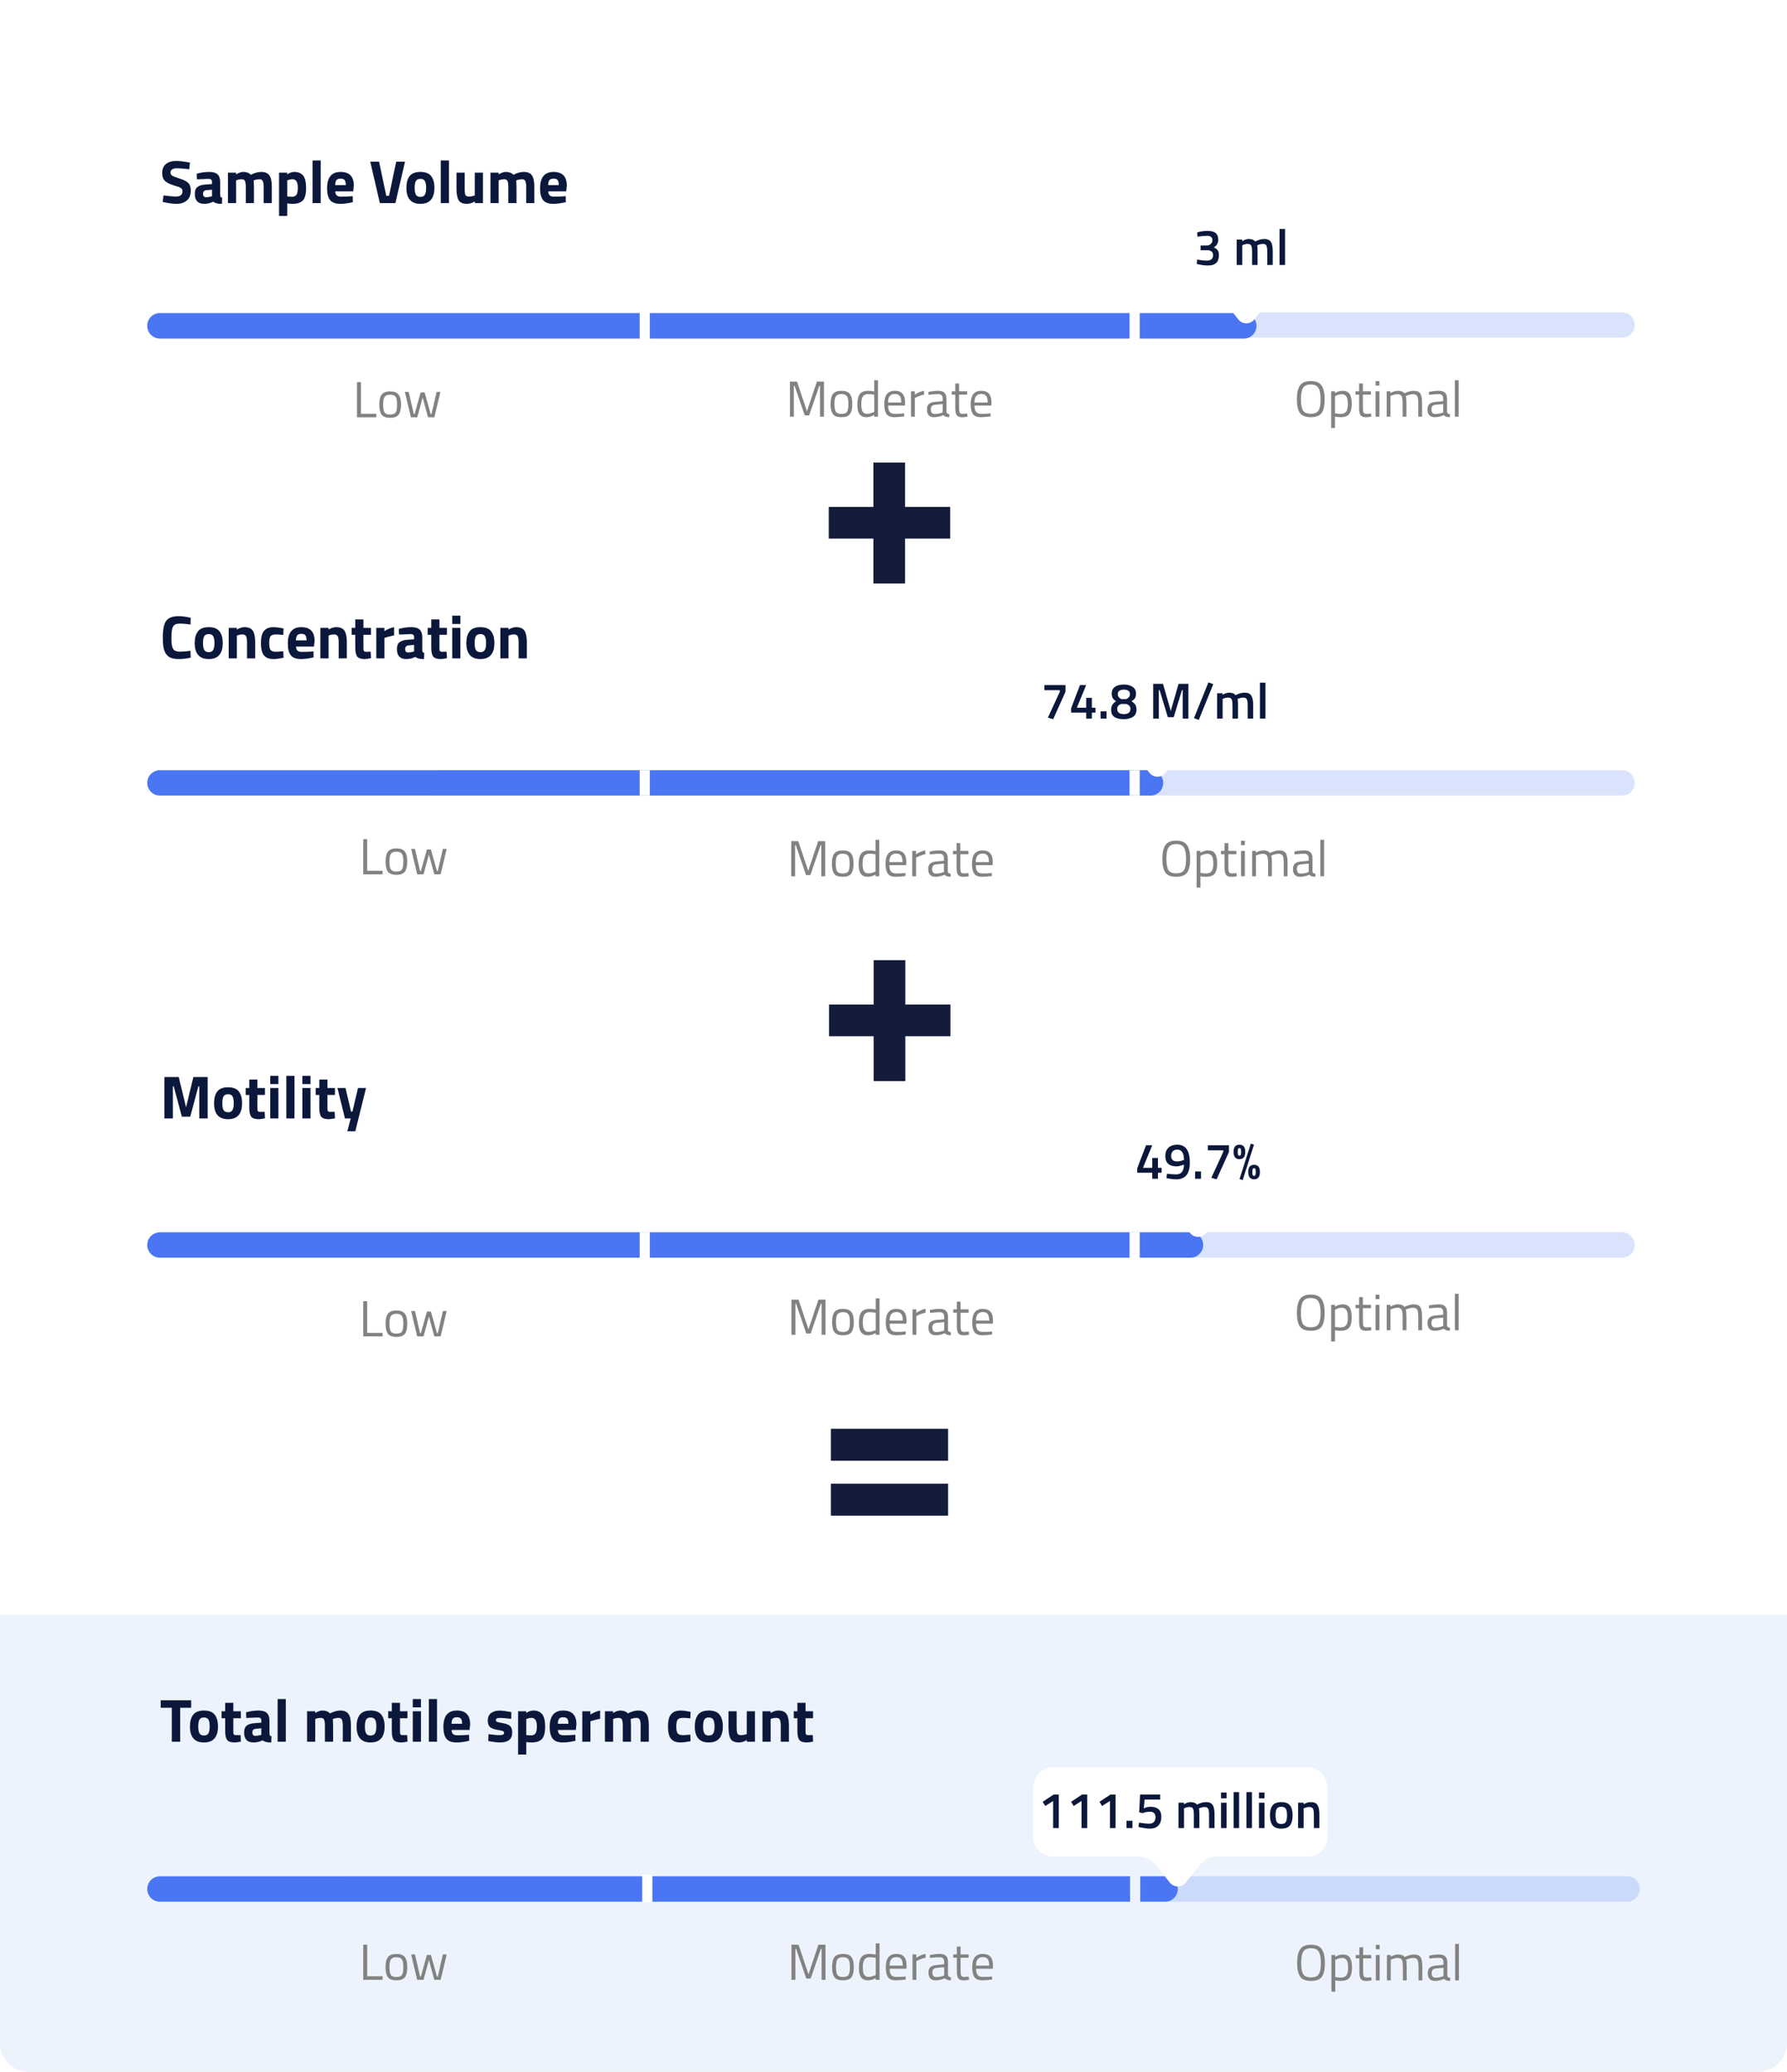 <?xml version="1.0" encoding="UTF-8"?> <svg xmlns="http://www.w3.org/2000/svg" width="352" height="408" viewBox="0 0 352 408" fill="none"><rect width="352" height="408" rx="5.648" fill="white"></rect><path d="M75.366 172.177H71.556V165.257H72.326V171.487H75.366V172.177ZM75.942 169.667C75.942 168.753 76.106 168.093 76.432 167.687C76.759 167.28 77.309 167.077 78.082 167.077C78.862 167.077 79.412 167.28 79.732 167.687C80.059 168.093 80.222 168.753 80.222 169.667C80.222 170.58 80.069 171.243 79.762 171.657C79.456 172.07 78.896 172.277 78.082 172.277C77.269 172.277 76.709 172.07 76.402 171.657C76.096 171.243 75.942 170.58 75.942 169.667ZM76.712 169.657C76.712 170.383 76.799 170.893 76.972 171.187C77.152 171.48 77.522 171.627 78.082 171.627C78.649 171.627 79.019 171.483 79.192 171.197C79.366 170.903 79.452 170.39 79.452 169.657C79.452 168.923 79.356 168.42 79.162 168.147C78.969 167.867 78.609 167.727 78.082 167.727C77.562 167.727 77.202 167.867 77.002 168.147C76.809 168.42 76.712 168.923 76.712 169.657ZM80.987 167.177H81.737L82.747 171.527H82.907L84.097 167.277H84.877L86.067 171.527H86.237L87.237 167.177H87.987L86.797 172.177H85.547L84.487 168.267L83.427 172.177H82.177L80.987 167.177Z" fill="#828282"></path><path d="M155.852 172.568V165.648H157.242L159.202 171.498L161.162 165.648H162.552V172.568H161.782V166.468H161.642L159.632 172.318H158.772L156.762 166.468H156.622V172.568H155.852ZM163.852 170.058C163.852 169.145 164.015 168.485 164.342 168.078C164.668 167.672 165.218 167.468 165.992 167.468C166.772 167.468 167.322 167.672 167.642 168.078C167.968 168.485 168.132 169.145 168.132 170.058C168.132 170.972 167.978 171.635 167.672 172.048C167.365 172.462 166.805 172.668 165.992 172.668C165.178 172.668 164.618 172.462 164.312 172.048C164.005 171.635 163.852 170.972 163.852 170.058ZM164.622 170.048C164.622 170.775 164.708 171.285 164.882 171.578C165.062 171.872 165.432 172.018 165.992 172.018C166.558 172.018 166.928 171.875 167.102 171.588C167.275 171.295 167.362 170.782 167.362 170.048C167.362 169.315 167.265 168.812 167.072 168.538C166.878 168.258 166.518 168.118 165.992 168.118C165.472 168.118 165.112 168.258 164.912 168.538C164.718 168.812 164.622 169.315 164.622 170.048ZM173.195 165.388V172.568H172.455V172.228C171.941 172.522 171.435 172.668 170.935 172.668C170.668 172.668 170.435 172.635 170.235 172.568C170.035 172.502 169.848 172.382 169.675 172.208C169.315 171.848 169.135 171.185 169.135 170.218C169.135 169.245 169.295 168.545 169.615 168.118C169.941 167.685 170.478 167.468 171.225 167.468C171.611 167.468 172.021 167.512 172.455 167.598V165.388H173.195ZM170.255 171.668C170.361 171.795 170.475 171.882 170.595 171.928C170.715 171.975 170.868 171.998 171.055 171.998C171.248 171.998 171.461 171.968 171.695 171.908C171.935 171.842 172.121 171.778 172.255 171.718L172.455 171.628V168.238C172.028 168.158 171.631 168.118 171.265 168.118C170.758 168.118 170.405 168.282 170.205 168.608C170.005 168.928 169.905 169.428 169.905 170.108C169.905 170.882 170.021 171.402 170.255 171.668ZM178.048 171.948L178.338 171.918L178.358 172.508C177.598 172.615 176.948 172.668 176.408 172.668C175.688 172.668 175.178 172.462 174.878 172.048C174.578 171.628 174.428 170.978 174.428 170.098C174.428 168.345 175.124 167.468 176.518 167.468C177.191 167.468 177.694 167.658 178.028 168.038C178.361 168.412 178.528 169.002 178.528 169.808L178.488 170.378H175.188C175.188 170.932 175.288 171.342 175.488 171.608C175.688 171.875 176.034 172.008 176.528 172.008C177.028 172.008 177.534 171.988 178.048 171.948ZM177.778 169.778C177.778 169.165 177.678 168.732 177.478 168.478C177.284 168.225 176.964 168.098 176.518 168.098C176.078 168.098 175.744 168.232 175.518 168.498C175.298 168.765 175.184 169.192 175.178 169.778H177.778ZM179.697 172.568V167.568H180.437V168.248C181.017 167.848 181.627 167.585 182.267 167.458V168.218C181.987 168.272 181.693 168.355 181.387 168.468C181.087 168.582 180.857 168.682 180.697 168.768L180.447 168.898V172.568H179.697ZM186.684 169.078V171.638C186.704 171.885 186.897 172.032 187.264 172.078L187.234 172.668C186.707 172.668 186.31 172.535 186.044 172.268C185.444 172.535 184.844 172.668 184.244 172.668C183.784 172.668 183.434 172.538 183.194 172.278C182.954 172.018 182.834 171.645 182.834 171.158C182.834 170.672 182.957 170.315 183.204 170.088C183.45 169.855 183.837 169.712 184.364 169.658L185.934 169.508V169.078C185.934 168.738 185.86 168.495 185.714 168.348C185.567 168.202 185.367 168.128 185.114 168.128C184.58 168.128 184.027 168.162 183.454 168.228L183.144 168.258L183.114 167.688C183.847 167.542 184.497 167.468 185.064 167.468C185.63 167.468 186.04 167.598 186.294 167.858C186.554 168.118 186.684 168.525 186.684 169.078ZM183.604 171.118C183.604 171.732 183.857 172.038 184.364 172.038C184.817 172.038 185.264 171.962 185.704 171.808L185.934 171.728V170.078L184.454 170.218C184.154 170.245 183.937 170.332 183.804 170.478C183.67 170.625 183.604 170.838 183.604 171.118ZM190.753 168.218H189.163V170.608C189.163 171.182 189.203 171.558 189.283 171.738C189.37 171.918 189.57 172.008 189.883 172.008L190.773 171.948L190.823 172.568C190.377 172.642 190.037 172.678 189.803 172.678C189.283 172.678 188.923 172.552 188.723 172.298C188.523 172.045 188.423 171.562 188.423 170.848V168.218H187.713V167.568H188.423V166.038H189.163V167.568H190.753V168.218ZM195.069 171.948L195.359 171.918L195.379 172.508C194.619 172.615 193.969 172.668 193.429 172.668C192.709 172.668 192.199 172.462 191.899 172.048C191.599 171.628 191.449 170.978 191.449 170.098C191.449 168.345 192.146 167.468 193.539 167.468C194.213 167.468 194.716 167.658 195.049 168.038C195.383 168.412 195.549 169.002 195.549 169.808L195.509 170.378H192.209C192.209 170.932 192.309 171.342 192.509 171.608C192.709 171.875 193.056 172.008 193.549 172.008C194.049 172.008 194.556 171.988 195.069 171.948ZM194.799 169.778C194.799 169.165 194.699 168.732 194.499 168.478C194.306 168.225 193.986 168.098 193.539 168.098C193.099 168.098 192.766 168.232 192.539 168.498C192.319 168.765 192.206 169.192 192.199 169.778H194.799Z" fill="#828282"></path><path d="M37.56 129.515C36.712 129.699 35.948 129.791 35.268 129.791C34.588 129.791 34.044 129.707 33.636 129.539C33.228 129.371 32.908 129.103 32.676 128.735C32.444 128.367 32.284 127.935 32.196 127.439C32.108 126.943 32.064 126.319 32.064 125.567C32.064 123.991 32.284 122.895 32.724 122.279C33.172 121.655 33.992 121.343 35.184 121.343C35.872 121.343 36.668 121.451 37.572 121.667L37.524 122.987C36.732 122.867 36.072 122.807 35.544 122.807C35.024 122.807 34.652 122.879 34.428 123.023C34.204 123.159 34.036 123.423 33.924 123.815C33.82 124.207 33.768 124.875 33.768 125.819C33.768 126.763 33.876 127.419 34.092 127.787C34.316 128.147 34.756 128.327 35.412 128.327C36.076 128.327 36.78 128.271 37.524 128.159L37.56 129.515ZM38.99 124.331C39.414 123.779 40.122 123.503 41.114 123.503C42.106 123.503 42.814 123.779 43.238 124.331C43.662 124.875 43.874 125.643 43.874 126.635C43.874 128.739 42.954 129.791 41.114 129.791C39.274 129.791 38.354 128.739 38.354 126.635C38.354 125.643 38.566 124.875 38.99 124.331ZM40.226 127.991C40.394 128.279 40.69 128.423 41.114 128.423C41.538 128.423 41.83 128.279 41.99 127.991C42.158 127.703 42.242 127.251 42.242 126.635C42.242 126.019 42.158 125.571 41.99 125.291C41.83 125.011 41.538 124.871 41.114 124.871C40.69 124.871 40.394 125.011 40.226 125.291C40.066 125.571 39.986 126.019 39.986 126.635C39.986 127.251 40.066 127.703 40.226 127.991ZM46.661 129.647H45.053V123.647H46.649V123.983C47.193 123.663 47.693 123.503 48.149 123.503C48.949 123.503 49.501 123.739 49.805 124.211C50.109 124.683 50.261 125.411 50.261 126.395V129.647H48.653V126.443C48.653 125.931 48.593 125.555 48.473 125.315C48.353 125.067 48.113 124.943 47.753 124.943C47.425 124.943 47.109 124.999 46.805 125.111L46.661 125.159V129.647ZM53.929 123.503C54.345 123.503 54.877 123.567 55.525 123.695L55.849 123.767L55.801 125.039C55.169 124.975 54.701 124.943 54.397 124.943C53.845 124.943 53.477 125.063 53.293 125.303C53.117 125.535 53.029 125.979 53.029 126.635C53.029 127.291 53.117 127.743 53.293 127.991C53.477 128.231 53.849 128.351 54.409 128.351L55.801 128.255L55.849 129.539C54.993 129.707 54.341 129.791 53.893 129.791C53.005 129.791 52.365 129.543 51.973 129.047C51.589 128.543 51.397 127.739 51.397 126.635C51.397 125.531 51.597 124.735 51.997 124.247C52.397 123.751 53.041 123.503 53.929 123.503ZM58.314 127.331C58.322 127.699 58.418 127.967 58.602 128.135C58.794 128.295 59.066 128.375 59.418 128.375C60.162 128.375 60.826 128.351 61.41 128.303L61.746 128.267L61.77 129.455C60.85 129.679 60.018 129.791 59.274 129.791C58.37 129.791 57.714 129.551 57.306 129.071C56.898 128.591 56.694 127.811 56.694 126.731C56.694 124.579 57.578 123.503 59.346 123.503C61.09 123.503 61.962 124.407 61.962 126.215L61.842 127.331H58.314ZM60.378 126.107C60.378 125.627 60.302 125.295 60.15 125.111C59.998 124.919 59.73 124.823 59.346 124.823C58.97 124.823 58.702 124.923 58.542 125.123C58.39 125.315 58.31 125.643 58.302 126.107H60.378ZM64.719 129.647H63.111V123.647H64.707V123.983C65.251 123.663 65.751 123.503 66.207 123.503C67.007 123.503 67.559 123.739 67.863 124.211C68.167 124.683 68.319 125.411 68.319 126.395V129.647H66.711V126.443C66.711 125.931 66.651 125.555 66.531 125.315C66.411 125.067 66.171 124.943 65.811 124.943C65.483 124.943 65.167 124.999 64.863 125.111L64.719 125.159V129.647ZM73.068 125.015H71.592V127.475C71.592 127.715 71.596 127.887 71.604 127.991C71.62 128.087 71.664 128.171 71.736 128.243C71.816 128.315 71.936 128.351 72.096 128.351L73.008 128.327L73.08 129.611C72.544 129.731 72.136 129.791 71.856 129.791C71.136 129.791 70.644 129.631 70.38 129.311C70.116 128.983 69.984 128.383 69.984 127.511V125.015H69.276V123.647H69.984V121.979H71.592V123.647H73.068V125.015ZM74.115 129.647V123.647H75.711V124.283C76.383 123.883 77.023 123.623 77.631 123.503V125.123C76.983 125.259 76.427 125.399 75.963 125.543L75.723 125.627V129.647H74.115ZM83.176 125.519V128.015C83.192 128.207 83.224 128.343 83.272 128.423C83.32 128.495 83.42 128.547 83.572 128.579L83.524 129.791C83.116 129.791 82.788 129.763 82.54 129.707C82.3 129.651 82.056 129.539 81.808 129.371C81.232 129.651 80.644 129.791 80.044 129.791C78.804 129.791 78.184 129.135 78.184 127.823C78.184 127.183 78.356 126.731 78.7 126.467C79.044 126.195 79.572 126.035 80.284 125.987L81.568 125.891V125.519C81.568 125.271 81.512 125.103 81.4 125.015C81.288 124.919 81.108 124.871 80.86 124.871L78.604 124.967L78.556 123.851C79.412 123.619 80.224 123.503 80.992 123.503C81.768 123.503 82.324 123.663 82.66 123.983C83.004 124.303 83.176 124.815 83.176 125.519ZM80.476 127.103C80.028 127.143 79.804 127.383 79.804 127.823C79.804 128.263 80 128.483 80.392 128.483C80.696 128.483 81.028 128.435 81.388 128.339L81.568 128.291V127.007L80.476 127.103ZM88.033 125.015H86.557V127.475C86.557 127.715 86.561 127.887 86.569 127.991C86.585 128.087 86.629 128.171 86.701 128.243C86.781 128.315 86.901 128.351 87.061 128.351L87.973 128.327L88.045 129.611C87.509 129.731 87.101 129.791 86.821 129.791C86.101 129.791 85.609 129.631 85.345 129.311C85.081 128.983 84.949 128.383 84.949 127.511V125.015H84.241V123.647H84.949V121.979H86.557V123.647H88.033V125.015ZM89.08 129.647V123.647H90.688V129.647H89.08ZM89.08 122.879V121.247H90.688V122.879H89.08ZM92.498 124.331C92.922 123.779 93.63 123.503 94.622 123.503C95.614 123.503 96.322 123.779 96.746 124.331C97.17 124.875 97.382 125.643 97.382 126.635C97.382 128.739 96.462 129.791 94.622 129.791C92.782 129.791 91.862 128.739 91.862 126.635C91.862 125.643 92.074 124.875 92.498 124.331ZM93.734 127.991C93.902 128.279 94.198 128.423 94.622 128.423C95.046 128.423 95.338 128.279 95.498 127.991C95.666 127.703 95.75 127.251 95.75 126.635C95.75 126.019 95.666 125.571 95.498 125.291C95.338 125.011 95.046 124.871 94.622 124.871C94.198 124.871 93.902 125.011 93.734 125.291C93.574 125.571 93.494 126.019 93.494 126.635C93.494 127.251 93.574 127.703 93.734 127.991ZM100.168 129.647H98.56V123.647H100.156V123.983C100.7 123.663 101.2 123.503 101.656 123.503C102.456 123.503 103.008 123.739 103.312 124.211C103.616 124.683 103.768 125.411 103.768 126.395V129.647H102.16V126.443C102.16 125.931 102.1 125.555 101.98 125.315C101.86 125.067 101.62 124.943 101.26 124.943C100.932 124.943 100.616 124.999 100.312 125.111L100.168 125.159V129.647Z" fill="#0C183B"></path><path opacity="0.2" d="M86.5 154.177L319.5 154.177" stroke="#4A75F3" stroke-width="5" stroke-linecap="round"></path><path d="M31.5 154.177L226.63 154.177" stroke="#4A75F3" stroke-width="5" stroke-linecap="round"></path><path d="M127 151.677L127 156.677" stroke="white" stroke-width="2"></path><g filter="url(#filter0_dd_3698_1826)"><path d="M202.49 133.519C202.49 131.309 204.281 129.519 206.49 129.519H248.49C250.699 129.519 252.49 131.309 252.49 133.519V143.107C252.49 145.316 250.699 147.107 248.49 147.107H235.545C234.328 147.107 233.176 147.661 232.418 148.613L229.553 152.205C228.753 153.209 227.227 153.209 226.426 152.205L223.562 148.613C222.803 147.661 221.652 147.107 220.435 147.107H206.49C204.281 147.107 202.49 145.316 202.49 143.107V133.519Z" fill="white"></path></g><path d="M205.72 135.919V134.919H209.88V136.239L207.45 141.629L206.41 141.329L208.76 136.219V135.919H205.72ZM213.955 141.519V140.339H210.985V139.489L212.725 134.919H213.955L212.115 139.369H213.955V137.429H215.075V139.369H215.795V140.339H215.075V141.519H213.955ZM216.791 141.519V140.079H217.961V141.519H216.791ZM219.614 135.269C220.04 134.962 220.62 134.809 221.354 134.809C222.087 134.809 222.67 134.962 223.104 135.269C223.544 135.569 223.764 136.002 223.764 136.569C223.764 136.969 223.7 137.272 223.574 137.479C223.454 137.679 223.224 137.885 222.884 138.099C223.224 138.319 223.47 138.545 223.624 138.779C223.784 139.005 223.864 139.322 223.864 139.729C223.864 140.395 223.634 140.879 223.174 141.179C222.714 141.479 222.107 141.629 221.354 141.629C219.7 141.629 218.874 141.032 218.874 139.839C218.874 139.392 218.95 139.049 219.104 138.809C219.257 138.569 219.5 138.332 219.834 138.099C219.52 137.892 219.3 137.679 219.174 137.459C219.047 137.232 218.984 136.932 218.984 136.559C218.984 135.999 219.194 135.569 219.614 135.269ZM220.064 139.599C220.064 140.285 220.497 140.629 221.364 140.629C222.237 140.629 222.674 140.279 222.674 139.579C222.674 139.119 222.394 138.802 221.834 138.629H220.874C220.334 138.802 220.064 139.125 220.064 139.599ZM222.574 136.729C222.574 136.115 222.174 135.809 221.374 135.809C220.574 135.809 220.174 136.115 220.174 136.729C220.174 137.129 220.407 137.445 220.874 137.679H221.834C222.327 137.445 222.574 137.129 222.574 136.729ZM227.157 141.519V134.669H229.087L230.617 140.019L232.147 134.669H234.087V141.519H232.967V135.899H232.817L231.197 141.239H230.037L228.417 135.899H228.267V141.519H227.157ZM235.183 141.429L238.033 134.379L238.993 134.729L236.133 141.769L235.183 141.429ZM240.832 141.519H239.742V136.519H240.822V136.829C241.295 136.549 241.728 136.409 242.122 136.409C242.702 136.409 243.125 136.572 243.392 136.899C243.998 136.572 244.602 136.409 245.202 136.409C245.802 136.409 246.225 136.595 246.472 136.969C246.718 137.335 246.842 137.959 246.842 138.839V141.519H245.762V138.869C245.762 138.329 245.705 137.945 245.592 137.719C245.485 137.492 245.258 137.379 244.912 137.379C244.612 137.379 244.288 137.445 243.942 137.579L243.772 137.649C243.825 137.782 243.852 138.209 243.852 138.929V141.519H242.772V138.949C242.772 138.355 242.718 137.945 242.612 137.719C242.505 137.492 242.272 137.379 241.912 137.379C241.578 137.379 241.268 137.445 240.982 137.579L240.832 137.639V141.519ZM248.18 141.519V134.439H249.27V141.519H248.18Z" fill="#0C183B"></path><path d="M229.749 169.138C229.749 170.152 229.882 170.882 230.149 171.328C230.415 171.768 230.929 171.988 231.689 171.988C232.455 171.988 232.969 171.772 233.229 171.338C233.495 170.905 233.629 170.178 233.629 169.158C233.629 168.138 233.492 167.395 233.219 166.928C232.945 166.462 232.432 166.228 231.679 166.228C230.932 166.228 230.422 166.462 230.149 166.928C229.882 167.388 229.749 168.125 229.749 169.138ZM234.429 169.158C234.429 170.392 234.232 171.285 233.839 171.838C233.445 172.392 232.729 172.668 231.689 172.668C230.655 172.668 229.942 172.385 229.549 171.818C229.155 171.252 228.959 170.362 228.959 169.148C228.959 167.928 229.159 167.025 229.559 166.438C229.959 165.845 230.669 165.548 231.689 165.548C232.709 165.548 233.419 165.842 233.819 166.428C234.225 167.015 234.429 167.925 234.429 169.158ZM235.71 174.788V167.568H236.45V167.928C236.957 167.622 237.457 167.468 237.95 167.468C238.584 167.468 239.044 167.672 239.33 168.078C239.617 168.478 239.76 169.142 239.76 170.068C239.76 170.995 239.59 171.662 239.25 172.068C238.917 172.468 238.36 172.668 237.58 172.668C237.174 172.668 236.8 172.632 236.46 172.558V174.788H235.71ZM237.84 168.138C237.64 168.138 237.424 168.172 237.19 168.238C236.964 168.305 236.784 168.372 236.65 168.438L236.46 168.538V171.908C236.934 171.982 237.294 172.018 237.54 172.018C238.08 172.018 238.457 171.865 238.67 171.558C238.89 171.252 239 170.752 239 170.058C239 169.365 238.9 168.872 238.7 168.578C238.507 168.285 238.22 168.138 237.84 168.138ZM243.544 168.218H241.954V170.608C241.954 171.182 241.994 171.558 242.074 171.738C242.161 171.918 242.361 172.008 242.674 172.008L243.564 171.948L243.614 172.568C243.168 172.642 242.828 172.678 242.594 172.678C242.074 172.678 241.714 172.552 241.514 172.298C241.314 172.045 241.214 171.562 241.214 170.848V168.218H240.504V167.568H241.214V166.038H241.954V167.568H243.544V168.218ZM244.46 172.568V167.568H245.21V172.568H244.46ZM244.46 166.438V165.568H245.21V166.438H244.46ZM247.398 172.568H246.648V167.568H247.388V167.918C247.888 167.618 248.374 167.468 248.848 167.468C249.468 167.468 249.901 167.638 250.148 167.978C250.368 167.845 250.651 167.728 250.998 167.628C251.351 167.522 251.661 167.468 251.928 167.468C252.594 167.468 253.041 167.648 253.268 168.008C253.501 168.362 253.618 169.002 253.618 169.928V172.568H252.868V169.948C252.868 169.255 252.801 168.782 252.668 168.528C252.534 168.268 252.251 168.138 251.818 168.138C251.598 168.138 251.371 168.172 251.138 168.238C250.904 168.298 250.724 168.358 250.598 168.418L250.408 168.508C250.494 168.728 250.538 169.215 250.538 169.968V172.568H249.788V169.988C249.788 169.268 249.721 168.782 249.588 168.528C249.461 168.268 249.178 168.138 248.738 168.138C248.524 168.138 248.304 168.172 248.078 168.238C247.858 168.298 247.688 168.358 247.568 168.418L247.398 168.508V172.568ZM258.537 169.078V171.638C258.557 171.885 258.75 172.032 259.117 172.078L259.087 172.668C258.56 172.668 258.164 172.535 257.897 172.268C257.297 172.535 256.697 172.668 256.097 172.668C255.637 172.668 255.287 172.538 255.047 172.278C254.807 172.018 254.687 171.645 254.687 171.158C254.687 170.672 254.81 170.315 255.057 170.088C255.304 169.855 255.69 169.712 256.217 169.658L257.787 169.508V169.078C257.787 168.738 257.714 168.495 257.567 168.348C257.42 168.202 257.22 168.128 256.967 168.128C256.434 168.128 255.88 168.162 255.307 168.228L254.997 168.258L254.967 167.688C255.7 167.542 256.35 167.468 256.917 167.468C257.484 167.468 257.894 167.598 258.147 167.858C258.407 168.118 258.537 168.525 258.537 169.078ZM255.457 171.118C255.457 171.732 255.71 172.038 256.217 172.038C256.67 172.038 257.117 171.962 257.557 171.808L257.787 171.728V170.078L256.307 170.218C256.007 170.245 255.79 170.332 255.657 170.478C255.524 170.625 255.457 170.838 255.457 171.118ZM260.077 172.568V165.388H260.827V172.568H260.077Z" fill="#828282"></path><path d="M223.5 151.677L223.5 156.677" stroke="white" stroke-width="2"></path><path d="M75.366 263.177H71.556V256.257H72.326V262.487H75.366V263.177ZM75.942 260.667C75.942 259.753 76.106 259.093 76.432 258.687C76.759 258.28 77.309 258.077 78.082 258.077C78.862 258.077 79.412 258.28 79.732 258.687C80.059 259.093 80.222 259.753 80.222 260.667C80.222 261.58 80.069 262.243 79.762 262.657C79.456 263.07 78.896 263.277 78.082 263.277C77.269 263.277 76.709 263.07 76.402 262.657C76.096 262.243 75.942 261.58 75.942 260.667ZM76.712 260.657C76.712 261.383 76.799 261.893 76.972 262.187C77.152 262.48 77.522 262.627 78.082 262.627C78.649 262.627 79.019 262.483 79.192 262.197C79.366 261.903 79.452 261.39 79.452 260.657C79.452 259.923 79.356 259.42 79.162 259.147C78.969 258.867 78.609 258.727 78.082 258.727C77.562 258.727 77.202 258.867 77.002 259.147C76.809 259.42 76.712 259.923 76.712 260.657ZM80.987 258.177H81.737L82.747 262.527H82.907L84.097 258.277H84.877L86.067 262.527H86.237L87.237 258.177H87.987L86.797 263.177H85.547L84.487 259.267L83.427 263.177H82.177L80.987 258.177Z" fill="#828282"></path><path d="M155.903 262.855V255.935H157.293L159.253 261.785L161.213 255.935H162.603V262.855H161.833V256.755H161.693L159.683 262.605H158.823L156.813 256.755H156.673V262.855H155.903ZM163.903 260.345C163.903 259.432 164.066 258.772 164.393 258.365C164.719 257.959 165.269 257.755 166.043 257.755C166.823 257.755 167.373 257.959 167.693 258.365C168.019 258.772 168.183 259.432 168.183 260.345C168.183 261.259 168.029 261.922 167.723 262.335C167.416 262.749 166.856 262.955 166.043 262.955C165.229 262.955 164.669 262.749 164.363 262.335C164.056 261.922 163.903 261.259 163.903 260.345ZM164.673 260.335C164.673 261.062 164.759 261.572 164.933 261.865C165.113 262.159 165.483 262.305 166.043 262.305C166.609 262.305 166.979 262.162 167.153 261.875C167.326 261.582 167.413 261.069 167.413 260.335C167.413 259.602 167.316 259.099 167.123 258.825C166.929 258.545 166.569 258.405 166.043 258.405C165.523 258.405 165.163 258.545 164.963 258.825C164.769 259.099 164.673 259.602 164.673 260.335ZM173.246 255.675V262.855H172.506V262.515C171.992 262.809 171.486 262.955 170.986 262.955C170.719 262.955 170.486 262.922 170.286 262.855C170.086 262.789 169.899 262.669 169.726 262.495C169.366 262.135 169.186 261.472 169.186 260.505C169.186 259.532 169.346 258.832 169.666 258.405C169.992 257.972 170.529 257.755 171.276 257.755C171.662 257.755 172.072 257.799 172.506 257.885V255.675H173.246ZM170.306 261.955C170.412 262.082 170.526 262.169 170.646 262.215C170.766 262.262 170.919 262.285 171.106 262.285C171.299 262.285 171.512 262.255 171.746 262.195C171.986 262.129 172.172 262.065 172.306 262.005L172.506 261.915V258.525C172.079 258.445 171.682 258.405 171.316 258.405C170.809 258.405 170.456 258.569 170.256 258.895C170.056 259.215 169.956 259.715 169.956 260.395C169.956 261.169 170.072 261.689 170.306 261.955ZM178.099 262.235L178.389 262.205L178.409 262.795C177.649 262.902 176.999 262.955 176.459 262.955C175.739 262.955 175.229 262.749 174.929 262.335C174.629 261.915 174.479 261.265 174.479 260.385C174.479 258.632 175.175 257.755 176.569 257.755C177.242 257.755 177.745 257.945 178.079 258.325C178.412 258.699 178.579 259.289 178.579 260.095L178.539 260.665H175.239C175.239 261.219 175.339 261.629 175.539 261.895C175.739 262.162 176.085 262.295 176.579 262.295C177.079 262.295 177.585 262.275 178.099 262.235ZM177.829 260.065C177.829 259.452 177.729 259.019 177.529 258.765C177.335 258.512 177.015 258.385 176.569 258.385C176.129 258.385 175.795 258.519 175.569 258.785C175.349 259.052 175.235 259.479 175.229 260.065H177.829ZM179.748 262.855V257.855H180.488V258.535C181.068 258.135 181.678 257.872 182.318 257.745V258.505C182.038 258.559 181.744 258.642 181.438 258.755C181.138 258.869 180.908 258.969 180.748 259.055L180.498 259.185V262.855H179.748ZM186.735 259.365V261.925C186.755 262.172 186.948 262.319 187.315 262.365L187.285 262.955C186.758 262.955 186.361 262.822 186.095 262.555C185.495 262.822 184.895 262.955 184.295 262.955C183.835 262.955 183.485 262.825 183.245 262.565C183.005 262.305 182.885 261.932 182.885 261.445C182.885 260.959 183.008 260.602 183.255 260.375C183.501 260.142 183.888 259.999 184.415 259.945L185.985 259.795V259.365C185.985 259.025 185.911 258.782 185.765 258.635C185.618 258.489 185.418 258.415 185.165 258.415C184.631 258.415 184.078 258.449 183.505 258.515L183.195 258.545L183.165 257.975C183.898 257.829 184.548 257.755 185.115 257.755C185.681 257.755 186.091 257.885 186.345 258.145C186.605 258.405 186.735 258.812 186.735 259.365ZM183.655 261.405C183.655 262.019 183.908 262.325 184.415 262.325C184.868 262.325 185.315 262.249 185.755 262.095L185.985 262.015V260.365L184.505 260.505C184.205 260.532 183.988 260.619 183.855 260.765C183.721 260.912 183.655 261.125 183.655 261.405ZM190.804 258.505H189.214V260.895C189.214 261.469 189.254 261.845 189.334 262.025C189.421 262.205 189.621 262.295 189.934 262.295L190.824 262.235L190.874 262.855C190.428 262.929 190.088 262.965 189.854 262.965C189.334 262.965 188.974 262.839 188.774 262.585C188.574 262.332 188.474 261.849 188.474 261.135V258.505H187.764V257.855H188.474V256.325H189.214V257.855H190.804V258.505ZM195.12 262.235L195.41 262.205L195.43 262.795C194.67 262.902 194.02 262.955 193.48 262.955C192.76 262.955 192.25 262.749 191.95 262.335C191.65 261.915 191.5 261.265 191.5 260.385C191.5 258.632 192.197 257.755 193.59 257.755C194.264 257.755 194.767 257.945 195.1 258.325C195.434 258.699 195.6 259.289 195.6 260.095L195.56 260.665H192.26C192.26 261.219 192.36 261.629 192.56 261.895C192.76 262.162 193.107 262.295 193.6 262.295C194.1 262.295 194.607 262.275 195.12 262.235ZM194.85 260.065C194.85 259.452 194.75 259.019 194.55 258.765C194.357 258.512 194.037 258.385 193.59 258.385C193.15 258.385 192.817 258.519 192.59 258.785C192.37 259.052 192.257 259.479 192.25 260.065H194.85Z" fill="#828282"></path><path d="M32.388 220.262V212.102H35.208L36.648 218.054L38.088 212.102H40.908V220.262H39.252V213.95H39.072L37.476 219.902H35.82L34.224 213.95H34.044V220.262H32.388ZM42.798 214.946C43.222 214.394 43.931 214.118 44.922 214.118C45.914 214.118 46.623 214.394 47.047 214.946C47.471 215.49 47.682 216.258 47.682 217.25C47.682 219.354 46.763 220.406 44.922 220.406C43.083 220.406 42.163 219.354 42.163 217.25C42.163 216.258 42.374 215.49 42.798 214.946ZM44.035 218.606C44.203 218.894 44.498 219.038 44.922 219.038C45.346 219.038 45.639 218.894 45.798 218.606C45.967 218.318 46.05 217.866 46.05 217.25C46.05 216.634 45.967 216.186 45.798 215.906C45.639 215.626 45.346 215.486 44.922 215.486C44.498 215.486 44.203 215.626 44.035 215.906C43.874 216.186 43.794 216.634 43.794 217.25C43.794 217.866 43.874 218.318 44.035 218.606ZM52.185 215.63H50.709V218.09C50.709 218.33 50.713 218.502 50.721 218.606C50.737 218.702 50.781 218.786 50.853 218.858C50.933 218.93 51.053 218.966 51.213 218.966L52.125 218.942L52.197 220.226C51.661 220.346 51.253 220.406 50.973 220.406C50.253 220.406 49.761 220.246 49.497 219.926C49.233 219.598 49.101 218.998 49.101 218.126V215.63H48.393V214.262H49.101V212.594H50.709V214.262H52.185V215.63ZM53.232 220.262V214.262H54.84V220.262H53.232ZM53.232 213.494V211.862H54.84V213.494H53.232ZM56.398 220.262V211.862H58.006V220.262H56.398ZM59.56 220.262V214.262H61.168V220.262H59.56ZM59.56 213.494V211.862H61.168V213.494H59.56ZM65.978 215.63H64.502V218.09C64.502 218.33 64.506 218.502 64.514 218.606C64.53 218.702 64.574 218.786 64.646 218.858C64.726 218.93 64.846 218.966 65.006 218.966L65.918 218.942L65.99 220.226C65.454 220.346 65.046 220.406 64.766 220.406C64.046 220.406 63.554 220.246 63.29 219.926C63.026 219.598 62.894 218.998 62.894 218.126V215.63H62.186V214.262H62.894V212.594H64.502V214.262H65.978V215.63ZM66.473 214.262H68.057L69.149 218.894H69.425L70.517 214.262H72.101L69.989 222.782H68.417L69.077 220.262H67.949L66.473 214.262Z" fill="#0C183B"></path><path opacity="0.2" d="M85.5 245.177L319.5 245.177" stroke="#4A75F3" stroke-width="5" stroke-linecap="round"></path><path d="M31.5 245.177L234.5 245.177" stroke="#4A75F3" stroke-width="5" stroke-linecap="round"></path><path d="M127 242.63V248.03" stroke="white" stroke-width="2"></path><g filter="url(#filter1_dd_3698_1826)"><path d="M220.49 224.133C220.49 221.924 222.281 220.133 224.49 220.133H248.49C250.699 220.133 252.49 221.924 252.49 224.133V233.721C252.49 235.93 250.699 237.721 248.49 237.721H243.545C242.328 237.721 241.176 238.275 240.418 239.227L237.553 242.819C236.753 243.823 235.227 243.823 234.426 242.819L231.562 239.227C230.803 238.275 229.652 237.721 228.435 237.721H224.49C222.281 237.721 220.49 235.93 220.49 233.721V224.133Z" fill="white"></path></g><path d="M226.972 232.133V230.953H224.002V230.103L225.742 225.533H226.972L225.132 229.983H226.972V228.043H228.092V229.983H228.812V230.953H228.092V232.133H226.972ZM231.678 231.273C232.691 231.273 233.204 230.633 233.218 229.353L232.978 229.433C232.471 229.606 232.064 229.693 231.758 229.693C231.038 229.693 230.488 229.523 230.108 229.183C229.728 228.836 229.538 228.319 229.538 227.633C229.538 226.946 229.748 226.406 230.168 226.013C230.594 225.619 231.171 225.423 231.898 225.423C232.731 225.423 233.351 225.719 233.758 226.313C234.164 226.906 234.368 227.783 234.368 228.943C234.368 230.103 234.138 230.943 233.678 231.463C233.224 231.983 232.558 232.243 231.678 232.243C231.178 232.243 230.638 232.183 230.058 232.063L229.768 232.003L229.868 231.133C230.514 231.226 231.118 231.273 231.678 231.273ZM231.848 228.713C232.228 228.713 232.618 228.639 233.018 228.493L233.228 228.423C233.214 227.069 232.771 226.393 231.898 226.393C231.518 226.393 231.221 226.503 231.008 226.723C230.794 226.943 230.688 227.243 230.688 227.623C230.688 228.349 231.074 228.713 231.848 228.713ZM235.403 232.133V230.693H236.573V232.133H235.403ZM237.916 226.533V225.533H242.076V226.853L239.646 232.243L238.606 231.943L240.956 226.833V226.533H237.916ZM244.162 232.193L246.382 225.223L247.002 225.433L244.782 232.393L244.162 232.193ZM242.982 226.843C242.982 225.896 243.365 225.423 244.132 225.423C244.905 225.423 245.292 225.896 245.292 226.843C245.292 227.323 245.192 227.683 244.992 227.923C244.792 228.163 244.505 228.283 244.132 228.283C243.765 228.283 243.482 228.163 243.282 227.923C243.082 227.683 242.982 227.323 242.982 226.843ZM243.872 226.273C243.825 226.386 243.802 226.576 243.802 226.843C243.802 227.109 243.825 227.303 243.872 227.423C243.925 227.543 244.015 227.603 244.142 227.603C244.268 227.603 244.355 227.543 244.402 227.423C244.455 227.303 244.482 227.109 244.482 226.843C244.482 226.576 244.455 226.386 244.402 226.273C244.355 226.153 244.268 226.093 244.142 226.093C244.015 226.093 243.925 226.153 243.872 226.273ZM245.872 230.803C245.872 229.856 246.255 229.383 247.022 229.383C247.795 229.383 248.182 229.856 248.182 230.803C248.182 231.283 248.082 231.643 247.882 231.883C247.682 232.123 247.395 232.243 247.022 232.243C246.655 232.243 246.372 232.123 246.172 231.883C245.972 231.643 245.872 231.283 245.872 230.803ZM247.022 230.063C246.895 230.063 246.805 230.123 246.752 230.243C246.705 230.356 246.682 230.546 246.682 230.813C246.682 231.073 246.705 231.266 246.752 231.393C246.805 231.513 246.895 231.573 247.022 231.573C247.148 231.573 247.235 231.513 247.282 231.393C247.335 231.273 247.362 231.079 247.362 230.813C247.362 230.539 247.338 230.346 247.292 230.233C247.245 230.119 247.155 230.063 247.022 230.063Z" fill="#0C183B"></path><path d="M256.249 258.535C256.249 259.548 256.382 260.278 256.649 260.725C256.915 261.165 257.429 261.385 258.189 261.385C258.955 261.385 259.469 261.168 259.729 260.735C259.995 260.302 260.129 259.575 260.129 258.555C260.129 257.535 259.992 256.792 259.719 256.325C259.445 255.858 258.932 255.625 258.179 255.625C257.432 255.625 256.922 255.858 256.649 256.325C256.382 256.785 256.249 257.522 256.249 258.535ZM260.929 258.555C260.929 259.788 260.732 260.682 260.339 261.235C259.945 261.788 259.229 262.065 258.189 262.065C257.155 262.065 256.442 261.782 256.049 261.215C255.655 260.648 255.459 259.758 255.459 258.545C255.459 257.325 255.659 256.422 256.059 255.835C256.459 255.242 257.169 254.945 258.189 254.945C259.209 254.945 259.919 255.238 260.319 255.825C260.725 256.412 260.929 257.322 260.929 258.555ZM262.21 264.185V256.965H262.95V257.325C263.457 257.018 263.957 256.865 264.45 256.865C265.084 256.865 265.544 257.068 265.83 257.475C266.117 257.875 266.26 258.538 266.26 259.465C266.26 260.392 266.09 261.058 265.75 261.465C265.417 261.865 264.86 262.065 264.08 262.065C263.674 262.065 263.3 262.028 262.96 261.955V264.185H262.21ZM264.34 257.535C264.14 257.535 263.924 257.568 263.69 257.635C263.464 257.702 263.284 257.768 263.15 257.835L262.96 257.935V261.305C263.434 261.378 263.794 261.415 264.04 261.415C264.58 261.415 264.957 261.262 265.17 260.955C265.39 260.648 265.5 260.148 265.5 259.455C265.5 258.762 265.4 258.268 265.2 257.975C265.007 257.682 264.72 257.535 264.34 257.535ZM270.044 257.615H268.454V260.005C268.454 260.578 268.494 260.955 268.574 261.135C268.661 261.315 268.861 261.405 269.174 261.405L270.064 261.345L270.114 261.965C269.668 262.038 269.328 262.075 269.094 262.075C268.574 262.075 268.214 261.948 268.014 261.695C267.814 261.442 267.714 260.958 267.714 260.245V257.615H267.004V256.965H267.714V255.435H268.454V256.965H270.044V257.615ZM270.96 261.965V256.965H271.71V261.965H270.96ZM270.96 255.835V254.965H271.71V255.835H270.96ZM273.898 261.965H273.148V256.965H273.888V257.315C274.388 257.015 274.874 256.865 275.348 256.865C275.968 256.865 276.401 257.035 276.648 257.375C276.868 257.242 277.151 257.125 277.498 257.025C277.851 256.918 278.161 256.865 278.428 256.865C279.094 256.865 279.541 257.045 279.768 257.405C280.001 257.758 280.118 258.398 280.118 259.325V261.965H279.368V259.345C279.368 258.652 279.301 258.178 279.168 257.925C279.034 257.665 278.751 257.535 278.318 257.535C278.098 257.535 277.871 257.568 277.638 257.635C277.404 257.695 277.224 257.755 277.098 257.815L276.908 257.905C276.994 258.125 277.038 258.612 277.038 259.365V261.965H276.288V259.385C276.288 258.665 276.221 258.178 276.088 257.925C275.961 257.665 275.678 257.535 275.238 257.535C275.024 257.535 274.804 257.568 274.578 257.635C274.358 257.695 274.188 257.755 274.068 257.815L273.898 257.905V261.965ZM285.037 258.475V261.035C285.057 261.282 285.25 261.428 285.617 261.475L285.587 262.065C285.06 262.065 284.664 261.932 284.397 261.665C283.797 261.932 283.197 262.065 282.597 262.065C282.137 262.065 281.787 261.935 281.547 261.675C281.307 261.415 281.187 261.042 281.187 260.555C281.187 260.068 281.31 259.712 281.557 259.485C281.804 259.252 282.19 259.108 282.717 259.055L284.287 258.905V258.475C284.287 258.135 284.214 257.892 284.067 257.745C283.92 257.598 283.72 257.525 283.467 257.525C282.934 257.525 282.38 257.558 281.807 257.625L281.497 257.655L281.467 257.085C282.2 256.938 282.85 256.865 283.417 256.865C283.984 256.865 284.394 256.995 284.647 257.255C284.907 257.515 285.037 257.922 285.037 258.475ZM281.957 260.515C281.957 261.128 282.21 261.435 282.717 261.435C283.17 261.435 283.617 261.358 284.057 261.205L284.287 261.125V259.475L282.807 259.615C282.507 259.642 282.29 259.728 282.157 259.875C282.024 260.022 281.957 260.235 281.957 260.515ZM286.577 261.965V254.785H287.327V261.965H286.577Z" fill="#828282"></path><path d="M223.5 242.63V248.03" stroke="white" stroke-width="2"></path><path d="M74.13 82.177H70.32V75.257H71.09V81.487H74.13V82.177ZM74.706 79.667C74.706 78.753 74.87 78.093 75.196 77.687C75.523 77.28 76.073 77.077 76.846 77.077C77.626 77.077 78.176 77.28 78.496 77.687C78.823 78.093 78.986 78.753 78.986 79.667C78.986 80.58 78.833 81.243 78.526 81.657C78.22 82.07 77.66 82.277 76.846 82.277C76.033 82.277 75.473 82.07 75.166 81.657C74.86 81.243 74.706 80.58 74.706 79.667ZM75.476 79.657C75.476 80.383 75.563 80.893 75.736 81.187C75.916 81.48 76.286 81.627 76.846 81.627C77.413 81.627 77.783 81.483 77.956 81.197C78.13 80.903 78.216 80.39 78.216 79.657C78.216 78.923 78.12 78.42 77.926 78.147C77.733 77.867 77.373 77.727 76.846 77.727C76.326 77.727 75.966 77.867 75.766 78.147C75.573 78.42 75.476 78.923 75.476 79.657ZM79.751 77.177H80.501L81.511 81.527H81.671L82.861 77.277H83.641L84.831 81.527H85.001L86.001 77.177H86.751L85.561 82.177H84.311L83.251 78.267L82.191 82.177H80.941L79.751 77.177Z" fill="#828282"></path><path d="M155.602 82.059V75.139H156.992L158.952 80.989L160.912 75.139H162.302V82.059H161.532V75.959H161.392L159.382 81.809H158.522L156.512 75.959H156.372V82.059H155.602ZM163.602 79.549C163.602 78.635 163.765 77.975 164.092 77.569C164.418 77.162 164.968 76.959 165.742 76.959C166.522 76.959 167.072 77.162 167.392 77.569C167.718 77.975 167.882 78.635 167.882 79.549C167.882 80.462 167.728 81.125 167.422 81.539C167.115 81.952 166.555 82.159 165.742 82.159C164.928 82.159 164.368 81.952 164.062 81.539C163.755 81.125 163.602 80.462 163.602 79.549ZM164.372 79.539C164.372 80.265 164.458 80.775 164.632 81.069C164.812 81.362 165.182 81.509 165.742 81.509C166.308 81.509 166.678 81.365 166.852 81.079C167.025 80.785 167.112 80.272 167.112 79.539C167.112 78.805 167.015 78.302 166.822 78.029C166.628 77.749 166.268 77.609 165.742 77.609C165.222 77.609 164.862 77.749 164.662 78.029C164.468 78.302 164.372 78.805 164.372 79.539ZM172.945 74.879V82.059H172.205V81.719C171.691 82.012 171.185 82.159 170.685 82.159C170.418 82.159 170.185 82.125 169.985 82.059C169.785 81.992 169.598 81.872 169.425 81.699C169.065 81.339 168.885 80.675 168.885 79.709C168.885 78.735 169.045 78.035 169.365 77.609C169.691 77.175 170.228 76.959 170.975 76.959C171.361 76.959 171.771 77.002 172.205 77.089V74.879H172.945ZM170.005 81.159C170.111 81.285 170.225 81.372 170.345 81.419C170.465 81.465 170.618 81.489 170.805 81.489C170.998 81.489 171.211 81.459 171.445 81.399C171.685 81.332 171.871 81.269 172.005 81.209L172.205 81.119V77.729C171.778 77.649 171.381 77.609 171.015 77.609C170.508 77.609 170.155 77.772 169.955 78.099C169.755 78.419 169.655 78.919 169.655 79.599C169.655 80.372 169.771 80.892 170.005 81.159ZM177.798 81.439L178.088 81.409L178.108 81.999C177.348 82.105 176.698 82.159 176.158 82.159C175.438 82.159 174.928 81.952 174.628 81.539C174.328 81.119 174.178 80.469 174.178 79.589C174.178 77.835 174.874 76.959 176.268 76.959C176.941 76.959 177.444 77.149 177.778 77.529C178.111 77.902 178.278 78.492 178.278 79.299L178.238 79.869H174.938C174.938 80.422 175.038 80.832 175.238 81.099C175.438 81.365 175.784 81.499 176.278 81.499C176.778 81.499 177.284 81.479 177.798 81.439ZM177.528 79.269C177.528 78.655 177.428 78.222 177.228 77.969C177.034 77.715 176.714 77.589 176.268 77.589C175.828 77.589 175.494 77.722 175.268 77.989C175.048 78.255 174.934 78.682 174.928 79.269H177.528ZM179.447 82.059V77.059H180.187V77.739C180.767 77.339 181.377 77.075 182.017 76.949V77.709C181.737 77.762 181.443 77.845 181.137 77.959C180.837 78.072 180.607 78.172 180.447 78.259L180.197 78.389V82.059H179.447ZM186.434 78.569V81.129C186.454 81.375 186.647 81.522 187.014 81.569L186.984 82.159C186.457 82.159 186.06 82.025 185.794 81.759C185.194 82.025 184.594 82.159 183.994 82.159C183.534 82.159 183.184 82.029 182.944 81.769C182.704 81.509 182.584 81.135 182.584 80.649C182.584 80.162 182.707 79.805 182.954 79.579C183.2 79.345 183.587 79.202 184.114 79.149L185.684 78.999V78.569C185.684 78.229 185.61 77.985 185.464 77.839C185.317 77.692 185.117 77.619 184.864 77.619C184.33 77.619 183.777 77.652 183.204 77.719L182.894 77.749L182.864 77.179C183.597 77.032 184.247 76.959 184.814 76.959C185.38 76.959 185.79 77.089 186.044 77.349C186.304 77.609 186.434 78.015 186.434 78.569ZM183.354 80.609C183.354 81.222 183.607 81.529 184.114 81.529C184.567 81.529 185.014 81.452 185.454 81.299L185.684 81.219V79.569L184.204 79.709C183.904 79.735 183.687 79.822 183.554 79.969C183.42 80.115 183.354 80.329 183.354 80.609ZM190.503 77.709H188.913V80.099C188.913 80.672 188.953 81.049 189.033 81.229C189.12 81.409 189.32 81.499 189.633 81.499L190.523 81.439L190.573 82.059C190.127 82.132 189.787 82.169 189.553 82.169C189.033 82.169 188.673 82.042 188.473 81.789C188.273 81.535 188.173 81.052 188.173 80.339V77.709H187.463V77.059H188.173V75.529H188.913V77.059H190.503V77.709ZM194.819 81.439L195.109 81.409L195.129 81.999C194.369 82.105 193.719 82.159 193.179 82.159C192.459 82.159 191.949 81.952 191.649 81.539C191.349 81.119 191.199 80.469 191.199 79.589C191.199 77.835 191.896 76.959 193.289 76.959C193.963 76.959 194.466 77.149 194.799 77.529C195.133 77.902 195.299 78.492 195.299 79.299L195.259 79.869H191.959C191.959 80.422 192.059 80.832 192.259 81.099C192.459 81.365 192.806 81.499 193.299 81.499C193.799 81.499 194.306 81.479 194.819 81.439ZM194.549 79.269C194.549 78.655 194.449 78.222 194.249 77.969C194.056 77.715 193.736 77.589 193.289 77.589C192.849 77.589 192.516 77.722 192.289 77.989C192.069 78.255 191.956 78.682 191.949 79.269H194.549Z" fill="#828282"></path><path d="M34.896 33.136C34.024 33.136 33.588 33.424 33.588 34C33.588 34.256 33.696 34.452 33.912 34.588C34.128 34.724 34.632 34.92 35.424 35.176C36.224 35.432 36.784 35.724 37.104 36.052C37.424 36.372 37.584 36.868 37.584 37.54C37.584 38.396 37.324 39.044 36.804 39.484C36.284 39.924 35.604 40.144 34.764 40.144C34.14 40.144 33.376 40.048 32.472 39.856L32.04 39.772L32.208 38.488C33.28 38.632 34.1 38.704 34.668 38.704C35.516 38.704 35.94 38.352 35.94 37.648C35.94 37.392 35.84 37.192 35.64 37.048C35.448 36.904 35.06 36.748 34.476 36.58C33.548 36.316 32.892 36.004 32.508 35.644C32.132 35.276 31.944 34.768 31.944 34.12C31.944 33.304 32.192 32.696 32.688 32.296C33.184 31.896 33.864 31.696 34.728 31.696C35.32 31.696 36.072 31.776 36.984 31.936L37.416 32.02L37.284 33.328C36.156 33.2 35.36 33.136 34.896 33.136ZM43.367 35.872V38.368C43.383 38.56 43.415 38.696 43.463 38.776C43.511 38.848 43.611 38.9 43.763 38.932L43.715 40.144C43.307 40.144 42.979 40.116 42.731 40.06C42.491 40.004 42.247 39.892 41.999 39.724C41.423 40.004 40.835 40.144 40.235 40.144C38.995 40.144 38.375 39.488 38.375 38.176C38.375 37.536 38.547 37.084 38.891 36.82C39.235 36.548 39.763 36.388 40.475 36.34L41.759 36.244V35.872C41.759 35.624 41.703 35.456 41.591 35.368C41.479 35.272 41.299 35.224 41.051 35.224L38.795 35.32L38.747 34.204C39.603 33.972 40.415 33.856 41.183 33.856C41.959 33.856 42.515 34.016 42.851 34.336C43.195 34.656 43.367 35.168 43.367 35.872ZM40.667 37.456C40.219 37.496 39.995 37.736 39.995 38.176C39.995 38.616 40.191 38.836 40.583 38.836C40.887 38.836 41.219 38.788 41.579 38.692L41.759 38.644V37.36L40.667 37.456ZM46.508 40H44.9V34H46.496V34.336C47.048 34.016 47.52 33.856 47.912 33.856C48.56 33.856 49.06 34.044 49.412 34.42C50.148 34.044 50.82 33.856 51.428 33.856C52.22 33.856 52.768 34.088 53.072 34.552C53.384 35.008 53.54 35.74 53.54 36.748V40H51.932V36.796C51.932 36.284 51.876 35.908 51.764 35.668C51.652 35.42 51.428 35.296 51.092 35.296C50.836 35.296 50.524 35.352 50.156 35.464L49.976 35.524C50.008 36.124 50.024 36.58 50.024 36.892V40H48.416V36.916C48.416 36.324 48.364 35.908 48.26 35.668C48.156 35.42 47.928 35.296 47.576 35.296C47.264 35.296 46.956 35.352 46.652 35.464L46.508 35.512V40ZM54.967 42.52V34H56.563V34.324C57.083 34.012 57.539 33.856 57.931 33.856C58.739 33.856 59.335 34.1 59.719 34.588C60.103 35.068 60.295 35.888 60.295 37.048C60.295 38.208 60.083 39.016 59.659 39.472C59.235 39.92 58.539 40.144 57.571 40.144C57.307 40.144 57.023 40.12 56.719 40.072L56.575 40.048V42.52H54.967ZM57.619 35.296C57.323 35.296 57.023 35.356 56.719 35.476L56.575 35.536V38.68C56.935 38.728 57.227 38.752 57.451 38.752C57.915 38.752 58.231 38.616 58.399 38.344C58.575 38.072 58.663 37.608 58.663 36.952C58.663 35.848 58.315 35.296 57.619 35.296ZM61.566 40V31.6H63.174V40H61.566ZM66.048 37.684C66.056 38.052 66.152 38.32 66.336 38.488C66.528 38.648 66.8 38.728 67.152 38.728C67.896 38.728 68.56 38.704 69.144 38.656L69.48 38.62L69.504 39.808C68.584 40.032 67.752 40.144 67.008 40.144C66.104 40.144 65.448 39.904 65.04 39.424C64.632 38.944 64.428 38.164 64.428 37.084C64.428 34.932 65.312 33.856 67.08 33.856C68.824 33.856 69.696 34.76 69.696 36.568L69.576 37.684H66.048ZM68.112 36.46C68.112 35.98 68.036 35.648 67.884 35.464C67.732 35.272 67.464 35.176 67.08 35.176C66.704 35.176 66.436 35.276 66.276 35.476C66.124 35.668 66.044 35.996 66.036 36.46H68.112ZM78.042 31.84H79.782L77.886 40H74.826L72.93 31.84H74.67L76.086 38.56H76.626L78.042 31.84ZM80.685 34.684C81.109 34.132 81.817 33.856 82.809 33.856C83.801 33.856 84.509 34.132 84.933 34.684C85.357 35.228 85.569 35.996 85.569 36.988C85.569 39.092 84.649 40.144 82.809 40.144C80.969 40.144 80.049 39.092 80.049 36.988C80.049 35.996 80.261 35.228 80.685 34.684ZM81.921 38.344C82.089 38.632 82.385 38.776 82.809 38.776C83.233 38.776 83.525 38.632 83.685 38.344C83.853 38.056 83.937 37.604 83.937 36.988C83.937 36.372 83.853 35.924 83.685 35.644C83.525 35.364 83.233 35.224 82.809 35.224C82.385 35.224 82.089 35.364 81.921 35.644C81.761 35.924 81.681 36.372 81.681 36.988C81.681 37.604 81.761 38.056 81.921 38.344ZM86.82 40V31.6H88.428V40H86.82ZM93.522 34H95.13V40H93.534V39.664C92.958 39.984 92.458 40.144 92.034 40.144C91.202 40.144 90.642 39.916 90.354 39.46C90.066 38.996 89.922 38.224 89.922 37.144V34H91.53V37.168C91.53 37.76 91.578 38.164 91.674 38.38C91.77 38.596 92.002 38.704 92.37 38.704C92.722 38.704 93.054 38.648 93.366 38.536L93.522 38.488V34ZM98.223 40H96.615V34H98.211V34.336C98.763 34.016 99.235 33.856 99.627 33.856C100.275 33.856 100.775 34.044 101.127 34.42C101.863 34.044 102.535 33.856 103.143 33.856C103.935 33.856 104.483 34.088 104.787 34.552C105.099 35.008 105.255 35.74 105.255 36.748V40H103.647V36.796C103.647 36.284 103.591 35.908 103.479 35.668C103.367 35.42 103.143 35.296 102.807 35.296C102.551 35.296 102.239 35.352 101.871 35.464L101.691 35.524C101.723 36.124 101.739 36.58 101.739 36.892V40H100.131V36.916C100.131 36.324 100.079 35.908 99.975 35.668C99.871 35.42 99.643 35.296 99.291 35.296C98.979 35.296 98.671 35.352 98.367 35.464L98.223 35.512V40ZM108.002 37.684C108.01 38.052 108.106 38.32 108.29 38.488C108.482 38.648 108.754 38.728 109.105 38.728C109.85 38.728 110.514 38.704 111.098 38.656L111.434 38.62L111.458 39.808C110.538 40.032 109.706 40.144 108.962 40.144C108.058 40.144 107.402 39.904 106.994 39.424C106.586 38.944 106.382 38.164 106.382 37.084C106.382 34.932 107.266 33.856 109.034 33.856C110.778 33.856 111.65 34.76 111.65 36.568L111.53 37.684H108.002ZM110.066 36.46C110.066 35.98 109.99 35.648 109.838 35.464C109.686 35.272 109.418 35.176 109.034 35.176C108.658 35.176 108.39 35.276 108.23 35.476C108.078 35.668 107.998 35.996 107.99 36.46H110.066Z" fill="#0C183B"></path><path opacity="0.2" d="M31.5 64L319.5 63.999" stroke="#4A75F3" stroke-width="5" stroke-linecap="round"></path><path d="M31.5 64.177L245 64.177" stroke="#4A75F3" stroke-width="5" stroke-linecap="round"></path><path d="M127 61.35V66.75" stroke="white" stroke-width="2"></path><g filter="url(#filter2_dd_3698_1826)"><path d="M231.5 44.235C231.5 42.026 233.291 40.235 235.5 40.235H254.5C256.709 40.235 258.5 42.026 258.5 44.235V53.824C258.5 56.033 256.709 57.824 254.5 57.824H253.055C251.838 57.824 250.687 58.378 249.928 59.33L247.064 62.921C246.263 63.925 244.737 63.925 243.936 62.921L241.072 59.33C240.313 58.378 239.162 57.824 237.945 57.824H235.5C233.291 57.824 231.5 56.033 231.5 53.824V44.235Z" fill="white"></path></g><path d="M256.249 78.629C256.249 79.642 256.382 80.372 256.649 80.819C256.915 81.259 257.429 81.479 258.189 81.479C258.955 81.479 259.469 81.262 259.729 80.829C259.995 80.395 260.129 79.669 260.129 78.649C260.129 77.629 259.992 76.885 259.719 76.419C259.445 75.952 258.932 75.719 258.179 75.719C257.432 75.719 256.922 75.952 256.649 76.419C256.382 76.879 256.249 77.615 256.249 78.629ZM260.929 78.649C260.929 79.882 260.732 80.775 260.339 81.329C259.945 81.882 259.229 82.159 258.189 82.159C257.155 82.159 256.442 81.875 256.049 81.309C255.655 80.742 255.459 79.852 255.459 78.639C255.459 77.419 255.659 76.515 256.059 75.929C256.459 75.335 257.169 75.039 258.189 75.039C259.209 75.039 259.919 75.332 260.319 75.919C260.725 76.505 260.929 77.415 260.929 78.649ZM262.21 84.279V77.059H262.95V77.419C263.457 77.112 263.957 76.959 264.45 76.959C265.084 76.959 265.544 77.162 265.83 77.569C266.117 77.969 266.26 78.632 266.26 79.559C266.26 80.485 266.09 81.152 265.75 81.559C265.417 81.959 264.86 82.159 264.08 82.159C263.674 82.159 263.3 82.122 262.96 82.049V84.279H262.21ZM264.34 77.629C264.14 77.629 263.924 77.662 263.69 77.729C263.464 77.795 263.284 77.862 263.15 77.929L262.96 78.029V81.399C263.434 81.472 263.794 81.509 264.04 81.509C264.58 81.509 264.957 81.355 265.17 81.049C265.39 80.742 265.5 80.242 265.5 79.549C265.5 78.855 265.4 78.362 265.2 78.069C265.007 77.775 264.72 77.629 264.34 77.629ZM270.044 77.709H268.454V80.099C268.454 80.672 268.494 81.049 268.574 81.229C268.661 81.409 268.861 81.499 269.174 81.499L270.064 81.439L270.114 82.059C269.668 82.132 269.328 82.169 269.094 82.169C268.574 82.169 268.214 82.042 268.014 81.789C267.814 81.535 267.714 81.052 267.714 80.339V77.709H267.004V77.059H267.714V75.529H268.454V77.059H270.044V77.709ZM270.96 82.059V77.059H271.71V82.059H270.96ZM270.96 75.929V75.059H271.71V75.929H270.96ZM273.898 82.059H273.148V77.059H273.888V77.409C274.388 77.109 274.874 76.959 275.348 76.959C275.968 76.959 276.401 77.129 276.648 77.469C276.868 77.335 277.151 77.219 277.498 77.119C277.851 77.012 278.161 76.959 278.428 76.959C279.094 76.959 279.541 77.139 279.768 77.499C280.001 77.852 280.118 78.492 280.118 79.419V82.059H279.368V79.439C279.368 78.745 279.301 78.272 279.168 78.019C279.034 77.759 278.751 77.629 278.318 77.629C278.098 77.629 277.871 77.662 277.638 77.729C277.404 77.789 277.224 77.849 277.098 77.909L276.908 77.999C276.994 78.219 277.038 78.705 277.038 79.459V82.059H276.288V79.479C276.288 78.759 276.221 78.272 276.088 78.019C275.961 77.759 275.678 77.629 275.238 77.629C275.024 77.629 274.804 77.662 274.578 77.729C274.358 77.789 274.188 77.849 274.068 77.909L273.898 77.999V82.059ZM285.037 78.569V81.129C285.057 81.375 285.25 81.522 285.617 81.569L285.587 82.159C285.06 82.159 284.664 82.025 284.397 81.759C283.797 82.025 283.197 82.159 282.597 82.159C282.137 82.159 281.787 82.029 281.547 81.769C281.307 81.509 281.187 81.135 281.187 80.649C281.187 80.162 281.31 79.805 281.557 79.579C281.804 79.345 282.19 79.202 282.717 79.149L284.287 78.999V78.569C284.287 78.229 284.214 77.985 284.067 77.839C283.92 77.692 283.72 77.619 283.467 77.619C282.934 77.619 282.38 77.652 281.807 77.719L281.497 77.749L281.467 77.179C282.2 77.032 282.85 76.959 283.417 76.959C283.984 76.959 284.394 77.089 284.647 77.349C284.907 77.609 285.037 78.015 285.037 78.569ZM281.957 80.609C281.957 81.222 282.21 81.529 282.717 81.529C283.17 81.529 283.617 81.452 284.057 81.299L284.287 81.219V79.569L282.807 79.709C282.507 79.735 282.29 79.822 282.157 79.969C282.024 80.115 281.957 80.329 281.957 80.609ZM286.577 82.059V74.879H287.327V82.059H286.577Z" fill="#828282"></path><path d="M223.5 61.477L223.5 66.877" stroke="white" stroke-width="2"></path><path d="M235.809 45.787C236.429 45.573 237.109 45.467 237.849 45.467C238.589 45.467 239.126 45.61 239.459 45.897C239.799 46.177 239.969 46.623 239.969 47.237C239.969 47.503 239.916 47.743 239.809 47.957C239.709 48.17 239.606 48.327 239.499 48.427C239.393 48.52 239.259 48.62 239.099 48.727C239.453 48.893 239.706 49.077 239.859 49.277C240.019 49.47 240.099 49.787 240.099 50.227C240.099 50.927 239.923 51.447 239.569 51.787C239.223 52.12 238.666 52.287 237.899 52.287C237.599 52.287 237.269 52.26 236.909 52.207C236.549 52.16 236.263 52.11 236.049 52.057L235.739 51.977L235.809 51.117C236.543 51.25 237.189 51.317 237.749 51.317C238.549 51.31 238.949 50.957 238.949 50.257C238.949 49.937 238.846 49.693 238.639 49.527C238.433 49.36 238.159 49.273 237.819 49.267H236.489V48.337H237.819C238.066 48.337 238.293 48.237 238.499 48.037C238.713 47.83 238.819 47.583 238.819 47.297C238.819 47.003 238.726 46.787 238.539 46.647C238.359 46.507 238.109 46.437 237.789 46.437C237.263 46.437 236.719 46.483 236.159 46.577L235.899 46.627L235.809 45.787ZM244.692 52.177H243.602V47.177H244.682V47.487C245.156 47.207 245.589 47.067 245.982 47.067C246.562 47.067 246.986 47.23 247.252 47.557C247.859 47.23 248.462 47.067 249.062 47.067C249.662 47.067 250.086 47.253 250.332 47.627C250.579 47.993 250.702 48.617 250.702 49.497V52.177H249.622V49.527C249.622 48.987 249.566 48.603 249.452 48.377C249.346 48.15 249.119 48.037 248.772 48.037C248.472 48.037 248.149 48.103 247.802 48.237L247.632 48.307C247.686 48.44 247.712 48.867 247.712 49.587V52.177H246.632V49.607C246.632 49.013 246.579 48.603 246.472 48.377C246.366 48.15 246.132 48.037 245.772 48.037C245.439 48.037 245.129 48.103 244.842 48.237L244.692 48.297V52.177ZM252.041 52.177V45.097H253.131V52.177H252.041Z" fill="#0C183B"></path><path d="M0 318H352V402.352C352 405.471 349.471 408 346.352 408H5.648C2.529 408 0 405.471 0 402.352V318Z" fill="#ECF3FC"></path><path d="M75.366 389.883H71.556V382.963H72.326V389.193H75.366V389.883ZM75.942 387.373C75.942 386.459 76.106 385.799 76.432 385.393C76.759 384.986 77.309 384.783 78.082 384.783C78.862 384.783 79.412 384.986 79.732 385.393C80.059 385.799 80.222 386.459 80.222 387.373C80.222 388.286 80.069 388.949 79.762 389.363C79.456 389.776 78.896 389.983 78.082 389.983C77.269 389.983 76.709 389.776 76.402 389.363C76.096 388.949 75.942 388.286 75.942 387.373ZM76.712 387.363C76.712 388.089 76.799 388.599 76.972 388.893C77.152 389.186 77.522 389.333 78.082 389.333C78.649 389.333 79.019 389.189 79.192 388.903C79.366 388.609 79.452 388.096 79.452 387.363C79.452 386.629 79.356 386.126 79.162 385.853C78.969 385.573 78.609 385.433 78.082 385.433C77.562 385.433 77.202 385.573 77.002 385.853C76.809 386.126 76.712 386.629 76.712 387.363ZM80.987 384.883H81.737L82.747 389.233H82.907L84.097 384.983H84.877L86.067 389.233H86.237L87.237 384.883H87.987L86.797 389.883H85.547L84.487 385.973L83.427 389.883H82.177L80.987 384.883Z" fill="#828282"></path><path d="M155.903 389.883V382.963H157.293L159.253 388.813L161.213 382.963H162.603V389.883H161.833V383.783H161.693L159.683 389.633H158.823L156.813 383.783H156.673V389.883H155.903ZM163.903 387.373C163.903 386.459 164.066 385.799 164.393 385.393C164.719 384.986 165.269 384.783 166.043 384.783C166.823 384.783 167.373 384.986 167.693 385.393C168.019 385.799 168.183 386.459 168.183 387.373C168.183 388.286 168.029 388.949 167.723 389.363C167.416 389.776 166.856 389.983 166.043 389.983C165.229 389.983 164.669 389.776 164.363 389.363C164.056 388.949 163.903 388.286 163.903 387.373ZM164.673 387.363C164.673 388.089 164.759 388.599 164.933 388.893C165.113 389.186 165.483 389.333 166.043 389.333C166.609 389.333 166.979 389.189 167.153 388.903C167.326 388.609 167.413 388.096 167.413 387.363C167.413 386.629 167.316 386.126 167.123 385.853C166.929 385.573 166.569 385.433 166.043 385.433C165.523 385.433 165.163 385.573 164.963 385.853C164.769 386.126 164.673 386.629 164.673 387.363ZM173.246 382.703V389.883H172.506V389.543C171.992 389.836 171.486 389.983 170.986 389.983C170.719 389.983 170.486 389.949 170.286 389.883C170.086 389.816 169.899 389.696 169.726 389.523C169.366 389.163 169.186 388.499 169.186 387.533C169.186 386.559 169.346 385.859 169.666 385.433C169.992 384.999 170.529 384.783 171.276 384.783C171.662 384.783 172.072 384.826 172.506 384.913V382.703H173.246ZM170.306 388.983C170.412 389.109 170.526 389.196 170.646 389.243C170.766 389.289 170.919 389.313 171.106 389.313C171.299 389.313 171.512 389.283 171.746 389.223C171.986 389.156 172.172 389.093 172.306 389.033L172.506 388.943V385.553C172.079 385.473 171.682 385.433 171.316 385.433C170.809 385.433 170.456 385.596 170.256 385.923C170.056 386.243 169.956 386.743 169.956 387.423C169.956 388.196 170.072 388.716 170.306 388.983ZM178.099 389.263L178.389 389.233L178.409 389.823C177.649 389.929 176.999 389.983 176.459 389.983C175.739 389.983 175.229 389.776 174.929 389.363C174.629 388.943 174.479 388.293 174.479 387.413C174.479 385.659 175.175 384.783 176.569 384.783C177.242 384.783 177.745 384.973 178.079 385.353C178.412 385.726 178.579 386.316 178.579 387.123L178.539 387.693H175.239C175.239 388.246 175.339 388.656 175.539 388.923C175.739 389.189 176.085 389.323 176.579 389.323C177.079 389.323 177.585 389.303 178.099 389.263ZM177.829 387.093C177.829 386.479 177.729 386.046 177.529 385.793C177.335 385.539 177.015 385.413 176.569 385.413C176.129 385.413 175.795 385.546 175.569 385.813C175.349 386.079 175.235 386.506 175.229 387.093H177.829ZM179.748 389.883V384.883H180.488V385.563C181.068 385.163 181.678 384.899 182.318 384.773V385.533C182.038 385.586 181.744 385.669 181.438 385.783C181.138 385.896 180.908 385.996 180.748 386.083L180.498 386.213V389.883H179.748ZM186.735 386.393V388.953C186.755 389.199 186.948 389.346 187.315 389.393L187.285 389.983C186.758 389.983 186.361 389.849 186.095 389.583C185.495 389.849 184.895 389.983 184.295 389.983C183.835 389.983 183.485 389.853 183.245 389.593C183.005 389.333 182.885 388.959 182.885 388.473C182.885 387.986 183.008 387.629 183.255 387.403C183.501 387.169 183.888 387.026 184.415 386.973L185.985 386.823V386.393C185.985 386.053 185.911 385.809 185.765 385.663C185.618 385.516 185.418 385.443 185.165 385.443C184.631 385.443 184.078 385.476 183.505 385.543L183.195 385.573L183.165 385.003C183.898 384.856 184.548 384.783 185.115 384.783C185.681 384.783 186.091 384.913 186.345 385.173C186.605 385.433 186.735 385.839 186.735 386.393ZM183.655 388.433C183.655 389.046 183.908 389.353 184.415 389.353C184.868 389.353 185.315 389.276 185.755 389.123L185.985 389.043V387.393L184.505 387.533C184.205 387.559 183.988 387.646 183.855 387.793C183.721 387.939 183.655 388.153 183.655 388.433ZM190.804 385.533H189.214V387.923C189.214 388.496 189.254 388.873 189.334 389.053C189.421 389.233 189.621 389.323 189.934 389.323L190.824 389.263L190.874 389.883C190.428 389.956 190.088 389.993 189.854 389.993C189.334 389.993 188.974 389.866 188.774 389.613C188.574 389.359 188.474 388.876 188.474 388.163V385.533H187.764V384.883H188.474V383.353H189.214V384.883H190.804V385.533ZM195.12 389.263L195.41 389.233L195.43 389.823C194.67 389.929 194.02 389.983 193.48 389.983C192.76 389.983 192.25 389.776 191.95 389.363C191.65 388.943 191.5 388.293 191.5 387.413C191.5 385.659 192.197 384.783 193.59 384.783C194.264 384.783 194.767 384.973 195.1 385.353C195.434 385.726 195.6 386.316 195.6 387.123L195.56 387.693H192.26C192.26 388.246 192.36 388.656 192.56 388.923C192.76 389.189 193.107 389.323 193.6 389.323C194.1 389.323 194.607 389.303 195.12 389.263ZM194.85 387.093C194.85 386.479 194.75 386.046 194.55 385.793C194.357 385.539 194.037 385.413 193.59 385.413C193.15 385.413 192.817 385.546 192.59 385.813C192.37 386.079 192.257 386.506 192.25 387.093H194.85Z" fill="#828282"></path><path d="M31.656 336.304V334.84H37.656V336.304H35.496V343H33.84V336.304H31.656ZM38.052 337.684C38.476 337.132 39.184 336.856 40.176 336.856C41.168 336.856 41.876 337.132 42.3 337.684C42.724 338.228 42.936 338.996 42.936 339.988C42.936 342.092 42.016 343.144 40.176 343.144C38.336 343.144 37.416 342.092 37.416 339.988C37.416 338.996 37.628 338.228 38.052 337.684ZM39.288 341.344C39.456 341.632 39.752 341.776 40.176 341.776C40.6 341.776 40.892 341.632 41.052 341.344C41.22 341.056 41.304 340.604 41.304 339.988C41.304 339.372 41.22 338.924 41.052 338.644C40.892 338.364 40.6 338.224 40.176 338.224C39.752 338.224 39.456 338.364 39.288 338.644C39.128 338.924 39.048 339.372 39.048 339.988C39.048 340.604 39.128 341.056 39.288 341.344ZM47.439 338.368H45.963V340.828C45.963 341.068 45.967 341.24 45.975 341.344C45.991 341.44 46.035 341.524 46.107 341.596C46.187 341.668 46.307 341.704 46.467 341.704L47.379 341.68L47.451 342.964C46.915 343.084 46.507 343.144 46.227 343.144C45.507 343.144 45.015 342.984 44.751 342.664C44.487 342.336 44.355 341.736 44.355 340.864V338.368H43.647V337H44.355V335.332H45.963V337H47.439V338.368ZM53.082 338.872V341.368C53.098 341.56 53.13 341.696 53.178 341.776C53.226 341.848 53.326 341.9 53.478 341.932L53.43 343.144C53.022 343.144 52.694 343.116 52.446 343.06C52.206 343.004 51.962 342.892 51.714 342.724C51.138 343.004 50.55 343.144 49.95 343.144C48.71 343.144 48.09 342.488 48.09 341.176C48.09 340.536 48.262 340.084 48.606 339.82C48.95 339.548 49.478 339.388 50.19 339.34L51.474 339.244V338.872C51.474 338.624 51.418 338.456 51.306 338.368C51.194 338.272 51.014 338.224 50.766 338.224L48.51 338.32L48.462 337.204C49.318 336.972 50.13 336.856 50.898 336.856C51.674 336.856 52.23 337.016 52.566 337.336C52.91 337.656 53.082 338.168 53.082 338.872ZM50.382 340.456C49.934 340.496 49.71 340.736 49.71 341.176C49.71 341.616 49.906 341.836 50.298 341.836C50.602 341.836 50.934 341.788 51.294 341.692L51.474 341.644V340.36L50.382 340.456ZM54.687 343V334.6H56.295V343H54.687ZM62.094 343H60.486V337H62.082V337.336C62.634 337.016 63.106 336.856 63.498 336.856C64.146 336.856 64.646 337.044 64.998 337.42C65.734 337.044 66.406 336.856 67.014 336.856C67.806 336.856 68.354 337.088 68.658 337.552C68.97 338.008 69.126 338.74 69.126 339.748V343H67.518V339.796C67.518 339.284 67.462 338.908 67.35 338.668C67.238 338.42 67.014 338.296 66.678 338.296C66.422 338.296 66.11 338.352 65.742 338.464L65.562 338.524C65.594 339.124 65.61 339.58 65.61 339.892V343H64.002V339.916C64.002 339.324 63.95 338.908 63.846 338.668C63.742 338.42 63.514 338.296 63.162 338.296C62.85 338.296 62.542 338.352 62.238 338.464L62.094 338.512V343ZM70.877 337.684C71.301 337.132 72.009 336.856 73.001 336.856C73.993 336.856 74.701 337.132 75.125 337.684C75.549 338.228 75.761 338.996 75.761 339.988C75.761 342.092 74.841 343.144 73.001 343.144C71.161 343.144 70.241 342.092 70.241 339.988C70.241 338.996 70.453 338.228 70.877 337.684ZM72.113 341.344C72.281 341.632 72.577 341.776 73.001 341.776C73.425 341.776 73.717 341.632 73.877 341.344C74.045 341.056 74.129 340.604 74.129 339.988C74.129 339.372 74.045 338.924 73.877 338.644C73.717 338.364 73.425 338.224 73.001 338.224C72.577 338.224 72.281 338.364 72.113 338.644C71.953 338.924 71.873 339.372 71.873 339.988C71.873 340.604 71.953 341.056 72.113 341.344ZM80.263 338.368H78.787V340.828C78.787 341.068 78.791 341.24 78.799 341.344C78.815 341.44 78.859 341.524 78.931 341.596C79.011 341.668 79.131 341.704 79.291 341.704L80.203 341.68L80.275 342.964C79.739 343.084 79.331 343.144 79.051 343.144C78.331 343.144 77.839 342.984 77.575 342.664C77.311 342.336 77.179 341.736 77.179 340.864V338.368H76.471V337H77.179V335.332H78.787V337H80.263V338.368ZM81.31 343V337H82.918V343H81.31ZM81.31 336.232V334.6H82.918V336.232H81.31ZM84.476 343V334.6H86.084V343H84.476ZM88.959 340.684C88.966 341.052 89.062 341.32 89.246 341.488C89.439 341.648 89.71 341.728 90.062 341.728C90.806 341.728 91.471 341.704 92.055 341.656L92.391 341.62L92.415 342.808C91.495 343.032 90.662 343.144 89.918 343.144C89.014 343.144 88.359 342.904 87.951 342.424C87.543 341.944 87.338 341.164 87.338 340.084C87.338 337.932 88.222 336.856 89.99 336.856C91.734 336.856 92.606 337.76 92.606 339.568L92.487 340.684H88.959ZM91.022 339.46C91.022 338.98 90.947 338.648 90.794 338.464C90.642 338.272 90.374 338.176 89.99 338.176C89.615 338.176 89.347 338.276 89.186 338.476C89.034 338.668 88.954 338.996 88.947 339.46H91.022ZM100.7 338.5C99.708 338.372 99.012 338.308 98.612 338.308C98.22 338.308 97.964 338.344 97.844 338.416C97.732 338.488 97.676 338.604 97.676 338.764C97.676 338.916 97.752 339.024 97.904 339.088C98.064 339.144 98.464 339.232 99.104 339.352C99.752 339.464 100.212 339.652 100.484 339.916C100.756 340.18 100.892 340.608 100.892 341.2C100.892 342.496 100.088 343.144 98.48 343.144C97.952 343.144 97.312 343.072 96.56 342.928L96.176 342.856L96.224 341.512C97.216 341.64 97.904 341.704 98.288 341.704C98.68 341.704 98.944 341.668 99.08 341.596C99.224 341.516 99.296 341.4 99.296 341.248C99.296 341.096 99.22 340.984 99.068 340.912C98.924 340.84 98.54 340.752 97.916 340.648C97.3 340.544 96.84 340.368 96.536 340.12C96.232 339.872 96.08 339.432 96.08 338.8C96.08 338.16 96.296 337.68 96.728 337.36C97.16 337.032 97.716 336.868 98.396 336.868C98.868 336.868 99.512 336.944 100.328 337.096L100.724 337.168L100.7 338.5ZM102.053 345.52V337H103.649V337.324C104.169 337.012 104.625 336.856 105.017 336.856C105.825 336.856 106.421 337.1 106.805 337.588C107.189 338.068 107.381 338.888 107.381 340.048C107.381 341.208 107.169 342.016 106.745 342.472C106.321 342.92 105.625 343.144 104.657 343.144C104.393 343.144 104.109 343.12 103.805 343.072L103.661 343.048V345.52H102.053ZM104.705 338.296C104.409 338.296 104.109 338.356 103.805 338.476L103.661 338.536V341.68C104.021 341.728 104.313 341.752 104.537 341.752C105.001 341.752 105.317 341.616 105.485 341.344C105.661 341.072 105.749 340.608 105.749 339.952C105.749 338.848 105.401 338.296 104.705 338.296ZM109.9 340.684C109.908 341.052 110.004 341.32 110.188 341.488C110.38 341.648 110.652 341.728 111.004 341.728C111.748 341.728 112.412 341.704 112.996 341.656L113.332 341.62L113.356 342.808C112.436 343.032 111.604 343.144 110.86 343.144C109.956 343.144 109.3 342.904 108.892 342.424C108.484 341.944 108.28 341.164 108.28 340.084C108.28 337.932 109.164 336.856 110.932 336.856C112.676 336.856 113.548 337.76 113.548 339.568L113.428 340.684H109.9ZM111.964 339.46C111.964 338.98 111.888 338.648 111.736 338.464C111.584 338.272 111.316 338.176 110.932 338.176C110.556 338.176 110.288 338.276 110.128 338.476C109.976 338.668 109.896 338.996 109.888 339.46H111.964ZM114.697 343V337H116.293V337.636C116.965 337.236 117.605 336.976 118.213 336.856V338.476C117.565 338.612 117.009 338.752 116.545 338.896L116.305 338.98V343H114.697ZM120.77 343H119.162V337H120.758V337.336C121.31 337.016 121.782 336.856 122.174 336.856C122.822 336.856 123.322 337.044 123.674 337.42C124.41 337.044 125.082 336.856 125.69 336.856C126.482 336.856 127.03 337.088 127.334 337.552C127.646 338.008 127.802 338.74 127.802 339.748V343H126.194V339.796C126.194 339.284 126.138 338.908 126.026 338.668C125.914 338.42 125.69 338.296 125.354 338.296C125.098 338.296 124.786 338.352 124.418 338.464L124.238 338.524C124.27 339.124 124.286 339.58 124.286 339.892V343H122.678V339.916C122.678 339.324 122.626 338.908 122.522 338.668C122.418 338.42 122.19 338.296 121.838 338.296C121.526 338.296 121.218 338.352 120.914 338.464L120.77 338.512V343ZM134.109 336.856C134.525 336.856 135.057 336.92 135.705 337.048L136.029 337.12L135.981 338.392C135.349 338.328 134.881 338.296 134.577 338.296C134.025 338.296 133.657 338.416 133.473 338.656C133.297 338.888 133.209 339.332 133.209 339.988C133.209 340.644 133.297 341.096 133.473 341.344C133.657 341.584 134.029 341.704 134.589 341.704L135.981 341.608L136.029 342.892C135.173 343.06 134.521 343.144 134.073 343.144C133.185 343.144 132.545 342.896 132.153 342.4C131.769 341.896 131.577 341.092 131.577 339.988C131.577 338.884 131.777 338.088 132.177 337.6C132.577 337.104 133.221 336.856 134.109 336.856ZM137.498 337.684C137.922 337.132 138.63 336.856 139.622 336.856C140.614 336.856 141.322 337.132 141.746 337.684C142.17 338.228 142.382 338.996 142.382 339.988C142.382 342.092 141.462 343.144 139.622 343.144C137.782 343.144 136.862 342.092 136.862 339.988C136.862 338.996 137.074 338.228 137.498 337.684ZM138.734 341.344C138.902 341.632 139.198 341.776 139.622 341.776C140.046 341.776 140.338 341.632 140.498 341.344C140.666 341.056 140.75 340.604 140.75 339.988C140.75 339.372 140.666 338.924 140.498 338.644C140.338 338.364 140.046 338.224 139.622 338.224C139.198 338.224 138.902 338.364 138.734 338.644C138.574 338.924 138.494 339.372 138.494 339.988C138.494 340.604 138.574 341.056 138.734 341.344ZM147.1 337H148.708V343H147.112V342.664C146.536 342.984 146.036 343.144 145.612 343.144C144.78 343.144 144.22 342.916 143.932 342.46C143.644 341.996 143.5 341.224 143.5 340.144V337H145.108V340.168C145.108 340.76 145.156 341.164 145.252 341.38C145.348 341.596 145.58 341.704 145.948 341.704C146.3 341.704 146.632 341.648 146.944 341.536L147.1 341.488V337ZM151.801 343H150.193V337H151.789V337.336C152.333 337.016 152.833 336.856 153.289 336.856C154.089 336.856 154.641 337.092 154.945 337.564C155.249 338.036 155.401 338.764 155.401 339.748V343H153.793V339.796C153.793 339.284 153.733 338.908 153.613 338.668C153.493 338.42 153.253 338.296 152.893 338.296C152.565 338.296 152.249 338.352 151.945 338.464L151.801 338.512V343ZM160.15 338.368H158.674V340.828C158.674 341.068 158.678 341.24 158.686 341.344C158.702 341.44 158.746 341.524 158.818 341.596C158.898 341.668 159.018 341.704 159.178 341.704L160.09 341.68L160.162 342.964C159.626 343.084 159.218 343.144 158.938 343.144C158.218 343.144 157.726 342.984 157.462 342.664C157.198 342.336 157.066 341.736 157.066 340.864V338.368H156.358V337H157.066V335.332H158.674V337H160.15V338.368Z" fill="#0C183B"></path><path opacity="0.2" d="M69.5 372H320.5" stroke="#4A75F3" stroke-width="5" stroke-linecap="round"></path><path d="M31.5 372L229.5 372" stroke="#4A75F3" stroke-width="5" stroke-linecap="round"></path><path d="M127.5 369.177V374.577" stroke="white" stroke-width="2"></path><g filter="url(#filter3_dd_3698_1826)"><path d="M203.5 352.059C203.5 349.849 205.291 348.059 207.5 348.059H257.5C259.709 348.059 261.5 349.849 261.5 352.059V361.647C261.5 363.856 259.709 365.647 257.5 365.647H239.555C238.338 365.647 237.187 366.201 236.428 367.153L233.564 370.745C232.763 371.749 231.237 371.749 230.436 370.745L227.572 367.153C226.813 366.201 225.662 365.647 224.445 365.647H207.5C205.291 365.647 203.5 363.856 203.5 361.647V352.059Z" fill="white"></path></g><path d="M256.3 386.57C256.3 387.583 256.433 388.313 256.7 388.76C256.966 389.2 257.48 389.42 258.24 389.42C259.006 389.42 259.52 389.203 259.78 388.77C260.046 388.337 260.18 387.61 260.18 386.59C260.18 385.57 260.043 384.827 259.77 384.36C259.496 383.893 258.983 383.66 258.23 383.66C257.483 383.66 256.973 383.893 256.7 384.36C256.433 384.82 256.3 385.557 256.3 386.57ZM260.98 386.59C260.98 387.823 260.783 388.717 260.39 389.27C259.996 389.823 259.28 390.1 258.24 390.1C257.206 390.1 256.493 389.817 256.1 389.25C255.706 388.683 255.51 387.793 255.51 386.58C255.51 385.36 255.71 384.457 256.11 383.87C256.51 383.277 257.22 382.98 258.24 382.98C259.26 382.98 259.97 383.273 260.37 383.86C260.776 384.447 260.98 385.357 260.98 386.59ZM262.261 392.22V385H263.001V385.36C263.508 385.053 264.008 384.9 264.501 384.9C265.135 384.9 265.595 385.103 265.881 385.51C266.168 385.91 266.311 386.573 266.311 387.5C266.311 388.427 266.141 389.093 265.801 389.5C265.468 389.9 264.911 390.1 264.131 390.1C263.725 390.1 263.351 390.063 263.011 389.99V392.22H262.261ZM264.391 385.57C264.191 385.57 263.975 385.603 263.741 385.67C263.515 385.737 263.335 385.803 263.201 385.87L263.011 385.97V389.34C263.485 389.413 263.845 389.45 264.091 389.45C264.631 389.45 265.008 389.297 265.221 388.99C265.441 388.683 265.551 388.183 265.551 387.49C265.551 386.797 265.451 386.303 265.251 386.01C265.058 385.717 264.771 385.57 264.391 385.57ZM270.095 385.65H268.505V388.04C268.505 388.613 268.545 388.99 268.625 389.17C268.712 389.35 268.912 389.44 269.225 389.44L270.115 389.38L270.165 390C269.719 390.073 269.379 390.11 269.145 390.11C268.625 390.11 268.265 389.983 268.065 389.73C267.865 389.477 267.765 388.993 267.765 388.28V385.65H267.055V385H267.765V383.47H268.505V385H270.095V385.65ZM271.011 390V385H271.761V390H271.011ZM271.011 383.87V383H271.761V383.87H271.011ZM273.949 390H273.199V385H273.939V385.35C274.439 385.05 274.925 384.9 275.399 384.9C276.019 384.9 276.452 385.07 276.699 385.41C276.919 385.277 277.202 385.16 277.549 385.06C277.902 384.953 278.212 384.9 278.479 384.9C279.145 384.9 279.592 385.08 279.819 385.44C280.052 385.793 280.169 386.433 280.169 387.36V390H279.419V387.38C279.419 386.687 279.352 386.213 279.219 385.96C279.085 385.7 278.802 385.57 278.369 385.57C278.149 385.57 277.922 385.603 277.689 385.67C277.455 385.73 277.275 385.79 277.149 385.85L276.959 385.94C277.045 386.16 277.089 386.647 277.089 387.4V390H276.339V387.42C276.339 386.7 276.272 386.213 276.139 385.96C276.012 385.7 275.729 385.57 275.289 385.57C275.075 385.57 274.855 385.603 274.629 385.67C274.409 385.73 274.239 385.79 274.119 385.85L273.949 385.94V390ZM285.088 386.51V389.07C285.108 389.317 285.301 389.463 285.668 389.51L285.638 390.1C285.111 390.1 284.715 389.967 284.448 389.7C283.848 389.967 283.248 390.1 282.648 390.1C282.188 390.1 281.838 389.97 281.598 389.71C281.358 389.45 281.238 389.077 281.238 388.59C281.238 388.103 281.361 387.747 281.608 387.52C281.855 387.287 282.241 387.143 282.768 387.09L284.338 386.94V386.51C284.338 386.17 284.265 385.927 284.118 385.78C283.971 385.633 283.771 385.56 283.518 385.56C282.985 385.56 282.431 385.593 281.858 385.66L281.548 385.69L281.518 385.12C282.251 384.973 282.901 384.9 283.468 384.9C284.035 384.9 284.445 385.03 284.698 385.29C284.958 385.55 285.088 385.957 285.088 386.51ZM282.008 388.55C282.008 389.163 282.261 389.47 282.768 389.47C283.221 389.47 283.668 389.393 284.108 389.24L284.338 389.16V387.51L282.858 387.65C282.558 387.677 282.341 387.763 282.208 387.91C282.075 388.057 282.008 388.27 282.008 388.55ZM286.628 390V382.82H287.378V390H286.628Z" fill="#828282"></path><path d="M223.602 369.177L223.602 374.577" stroke="#ECF3FC" stroke-width="2"></path><path d="M208.554 353.4V360H207.444V354.66L205.894 355.66L205.384 354.83L207.534 353.4H208.554ZM214.15 353.4V360H213.04V354.66L211.49 355.66L210.98 354.83L213.13 353.4H214.15ZM219.745 353.4V360H218.635V354.66L217.085 355.66L216.575 354.83L218.725 353.4H219.745ZM221.901 360V358.56H223.071V360H221.901ZM228.524 353.4V354.38H225.464L225.294 356.12C225.747 355.913 226.194 355.81 226.634 355.81C228.047 355.81 228.754 356.47 228.754 357.79C228.754 358.537 228.557 359.11 228.164 359.51C227.777 359.91 227.227 360.11 226.514 360.11C226.214 360.11 225.874 360.08 225.494 360.02C225.114 359.967 224.81 359.913 224.584 359.86L224.244 359.77L224.364 358.93C225.15 359.063 225.824 359.13 226.384 359.13C226.77 359.13 227.07 359.023 227.284 358.81C227.497 358.597 227.604 358.293 227.604 357.9C227.604 357.507 227.51 357.223 227.324 357.05C227.137 356.877 226.894 356.79 226.594 356.79C226.054 356.79 225.614 356.857 225.274 356.99L225.094 357.06L224.394 356.91L224.574 353.4H228.524ZM233.227 360H232.137V355H233.217V355.31C233.69 355.03 234.123 354.89 234.517 354.89C235.097 354.89 235.52 355.053 235.787 355.38C236.393 355.053 236.997 354.89 237.597 354.89C238.197 354.89 238.62 355.077 238.867 355.45C239.113 355.817 239.237 356.44 239.237 357.32V360H238.157V357.35C238.157 356.81 238.1 356.427 237.987 356.2C237.88 355.973 237.653 355.86 237.307 355.86C237.007 355.86 236.683 355.927 236.337 356.06L236.167 356.13C236.22 356.263 236.247 356.69 236.247 357.41V360H235.167V357.43C235.167 356.837 235.113 356.427 235.007 356.2C234.9 355.973 234.667 355.86 234.307 355.86C233.973 355.86 233.663 355.927 233.377 356.06L233.227 356.12V360ZM240.515 360V355H241.605V360H240.515ZM240.515 354.15V353H241.605V354.15H240.515ZM242.988 360V352.92H244.078V360H242.988ZM245.517 360V352.92H246.607V360H245.517ZM247.986 360V355H249.076V360H247.986ZM247.986 354.15V353H249.076V354.15H247.986ZM250.668 355.54C251.015 355.107 251.588 354.89 252.388 354.89C253.188 354.89 253.758 355.107 254.098 355.54C254.445 355.973 254.618 356.623 254.618 357.49C254.618 358.357 254.452 359.01 254.118 359.45C253.785 359.89 253.208 360.11 252.388 360.11C251.568 360.11 250.992 359.89 250.658 359.45C250.325 359.01 250.158 358.357 250.158 357.49C250.158 356.623 250.328 355.973 250.668 355.54ZM251.488 358.79C251.642 359.057 251.942 359.19 252.388 359.19C252.835 359.19 253.135 359.057 253.288 358.79C253.442 358.523 253.518 358.087 253.518 357.48C253.518 356.873 253.435 356.443 253.268 356.19C253.108 355.937 252.815 355.81 252.388 355.81C251.962 355.81 251.665 355.937 251.498 356.19C251.338 356.443 251.258 356.873 251.258 357.48C251.258 358.087 251.335 358.523 251.488 358.79ZM256.791 360H255.701V355H256.781V355.31C257.268 355.03 257.728 354.89 258.161 354.89C258.828 354.89 259.281 355.08 259.521 355.46C259.768 355.833 259.891 356.453 259.891 357.32V360H258.811V357.35C258.811 356.81 258.751 356.427 258.631 356.2C258.518 355.973 258.281 355.86 257.921 355.86C257.581 355.86 257.254 355.927 256.941 356.06L256.791 356.12V360Z" fill="#0C183B"></path><path d="M163.25 106.068V99.828H172.038V91.092H178.278V99.828H187.17V106.068H178.278V114.908H172.038V106.068H163.25Z" fill="#131C3A"></path><path d="M163.301 204.068V197.828H172.089V189.092H178.329V197.828H187.221V204.068H178.329V212.908H172.089V204.068H163.301Z" fill="#131C3A"></path><path d="M163.666 287.66V281.368H186.754V287.66H163.666ZM163.666 298.476V292.184H186.754V298.476H163.666Z" fill="#131C3A"></path><defs><filter id="filter0_dd_3698_1826" x="194.49" y="123.519" width="66" height="39.44" filterUnits="userSpaceOnUse" color-interpolation-filters="sRGB"><feGaussianBlur stdDeviation="4"></feGaussianBlur><feGaussianBlur stdDeviation="1"></feGaussianBlur></filter><filter id="filter1_dd_3698_1826" x="212.49" y="214.133" width="48" height="39.44" filterUnits="userSpaceOnUse" color-interpolation-filters="sRGB"><feGaussianBlur stdDeviation="4"></feGaussianBlur><feGaussianBlur stdDeviation="1"></feGaussianBlur></filter><filter id="filter2_dd_3698_1826" x="223.5" y="34.235" width="43" height="39.44" filterUnits="userSpaceOnUse" color-interpolation-filters="sRGB"><feGaussianBlur stdDeviation="4"></feGaussianBlur><feGaussianBlur stdDeviation="1"></feGaussianBlur></filter><filter id="filter3_dd_3698_1826" x="195.5" y="342.059" width="74" height="39.44" filterUnits="userSpaceOnUse" color-interpolation-filters="sRGB"><feGaussianBlur stdDeviation="4"></feGaussianBlur><feGaussianBlur stdDeviation="1"></feGaussianBlur></filter></defs></svg> 